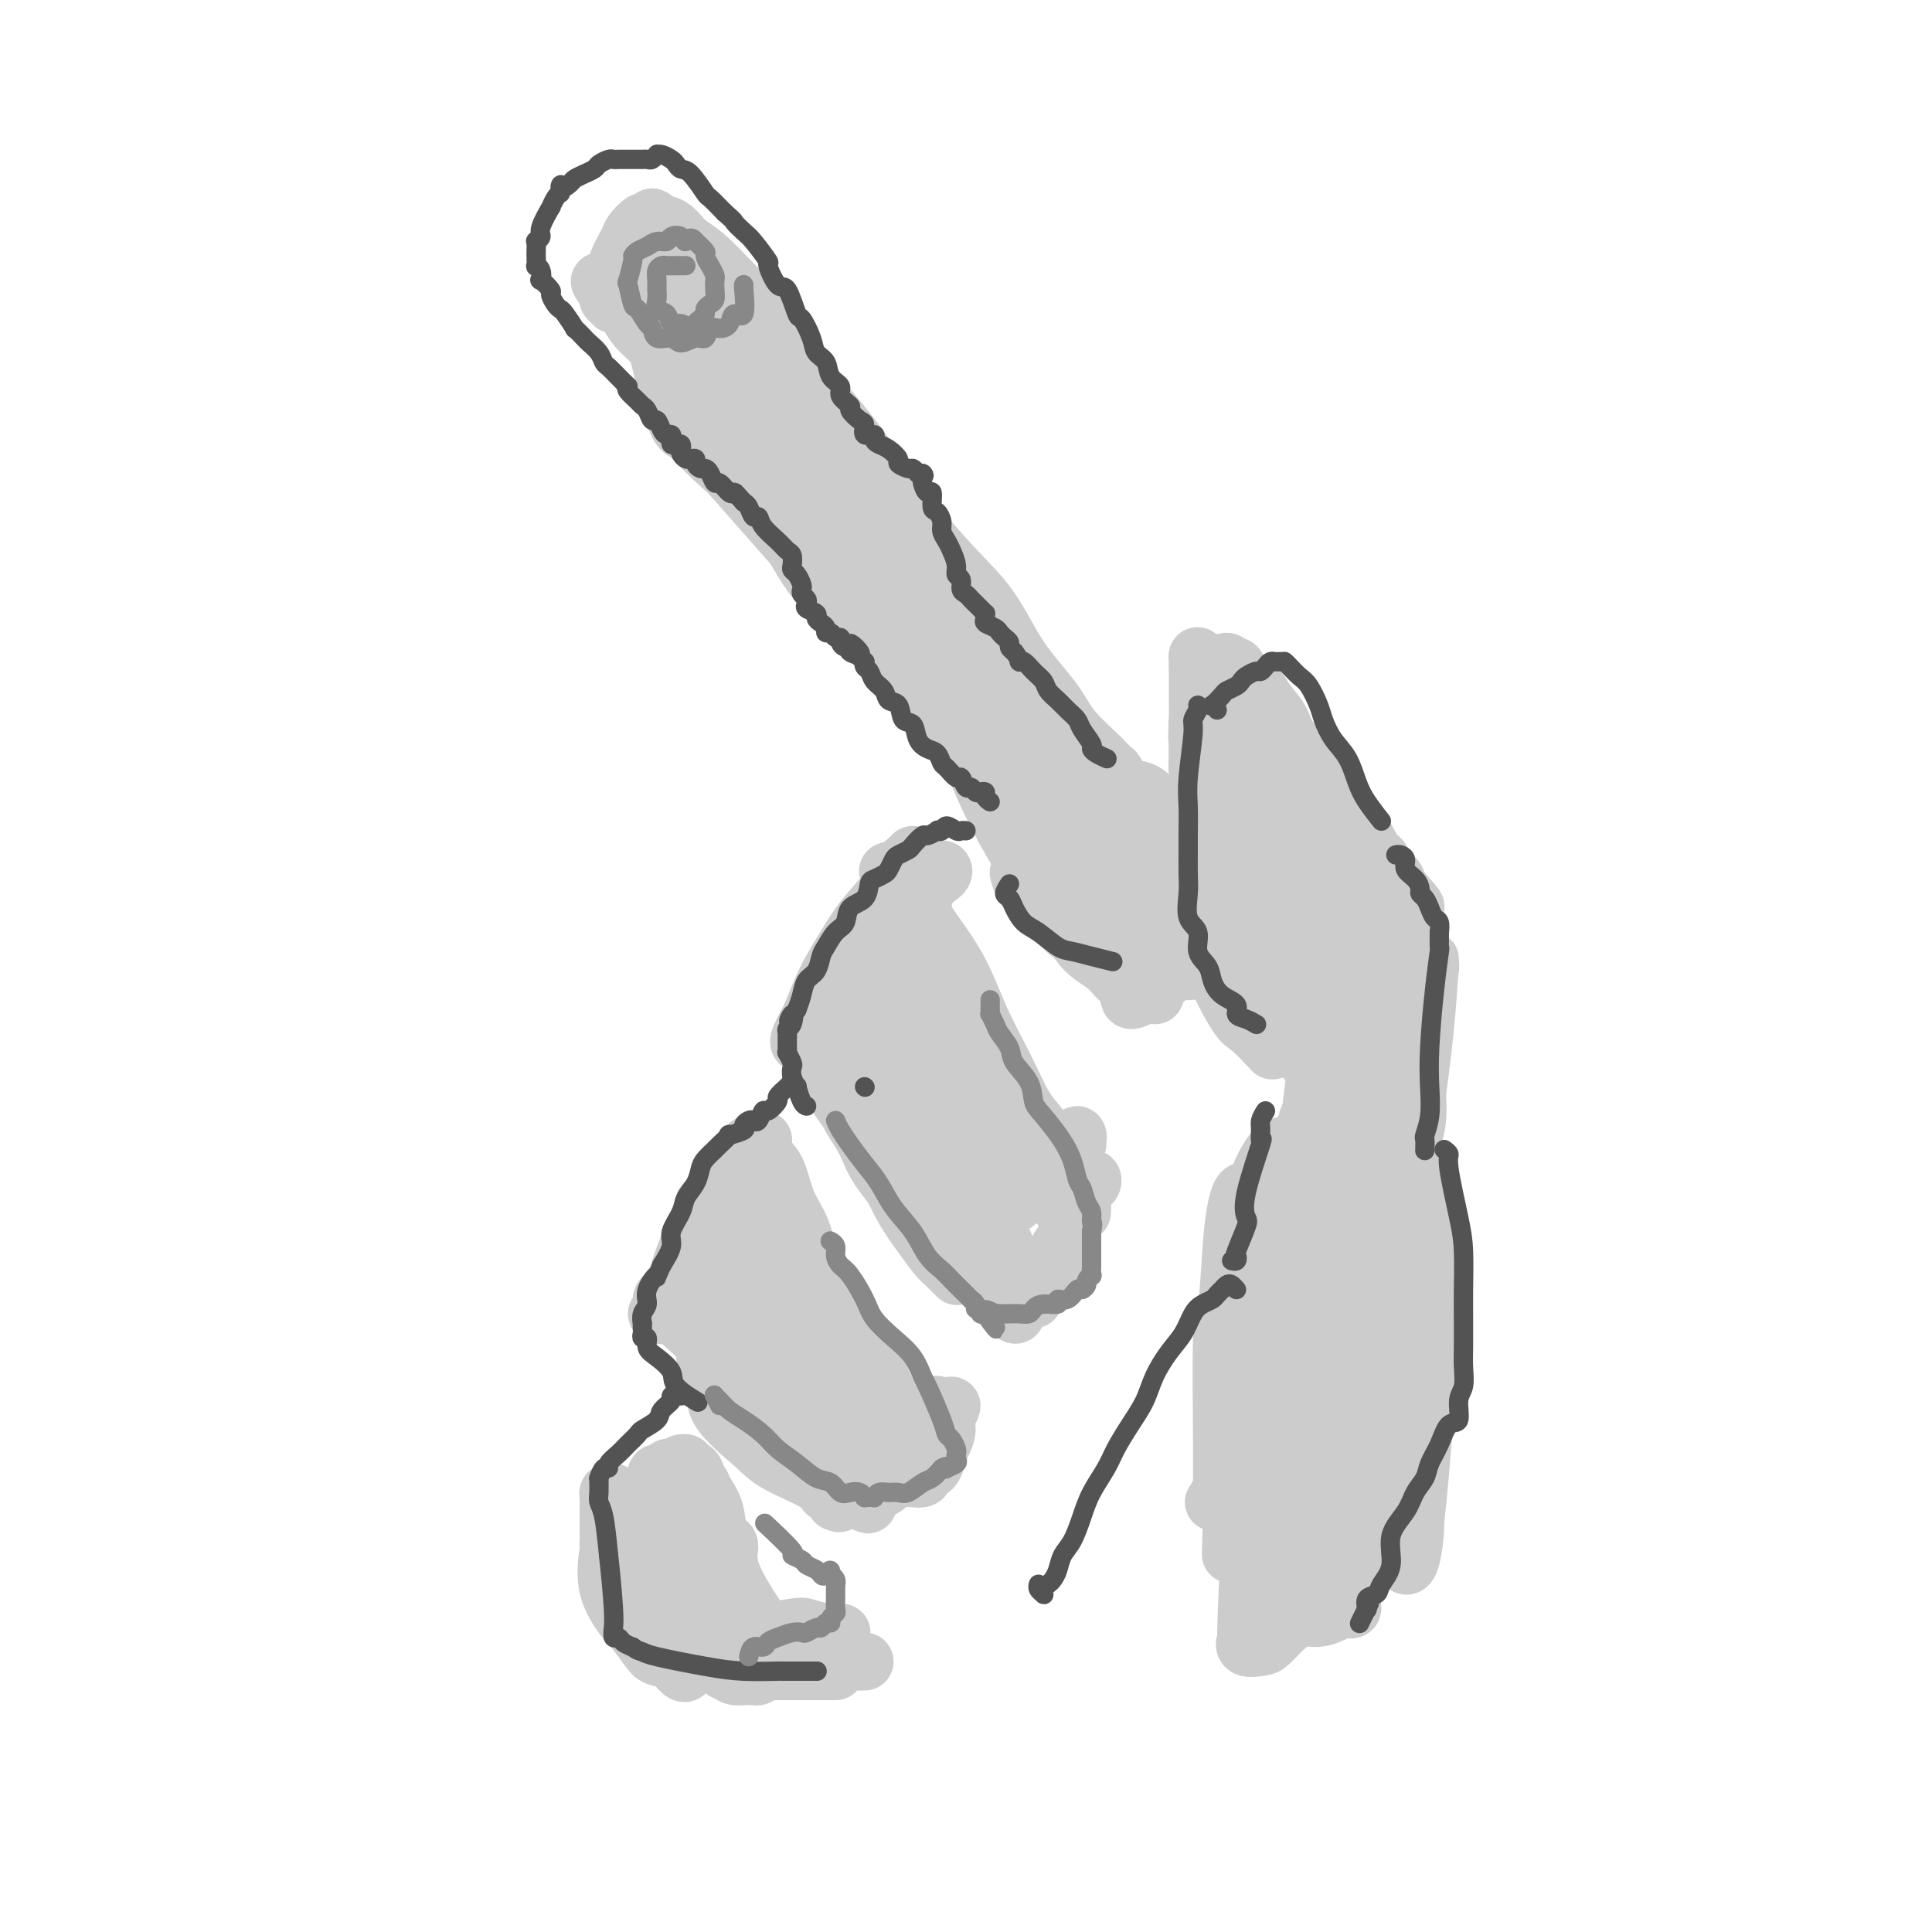 <svg viewBox='0 0 400 400' version='1.1' xmlns='http://www.w3.org/2000/svg' xmlns:xlink='http://www.w3.org/1999/xlink'><g fill='none' stroke='rgb(204,204,204)' stroke-width='12' stroke-linecap='round' stroke-linejoin='round'><path d='M189,177c-0.223,0.279 -0.446,0.557 -1,1c-0.554,0.443 -1.439,1.049 -2,2c-0.561,0.951 -0.797,2.246 -2,4c-1.203,1.754 -3.372,3.967 -5,6c-1.628,2.033 -2.713,3.886 -4,6c-1.287,2.114 -2.774,4.491 -4,7c-1.226,2.509 -2.189,5.152 -3,7c-0.811,1.848 -1.469,2.900 -2,4c-0.531,1.100 -0.935,2.248 0,2c0.935,-0.248 3.209,-1.890 4,-3c0.791,-1.110 0.099,-1.687 1,-3c0.901,-1.313 3.394,-3.364 5,-5c1.606,-1.636 2.324,-2.859 3,-4c0.676,-1.141 1.309,-2.200 2,-3c0.691,-0.800 1.439,-1.340 2,-2c0.561,-0.660 0.934,-1.440 1,-2c0.066,-0.560 -0.174,-0.900 0,-1c0.174,-0.100 0.763,0.040 1,0c0.237,-0.040 0.121,-0.259 0,0c-0.121,0.259 -0.246,0.995 -1,2c-0.754,1.005 -2.135,2.279 -3,4c-0.865,1.721 -1.212,3.889 -2,6c-0.788,2.111 -2.015,4.164 -3,6c-0.985,1.836 -1.727,3.456 -2,5c-0.273,1.544 -0.078,3.013 0,4c0.078,0.987 0.039,1.494 0,2'/><path d='M174,222c-1.360,4.506 0.241,1.270 1,0c0.759,-1.270 0.675,-0.573 1,-1c0.325,-0.427 1.058,-1.977 2,-4c0.942,-2.023 2.092,-4.520 3,-7c0.908,-2.480 1.575,-4.942 3,-8c1.425,-3.058 3.609,-6.712 5,-10c1.391,-3.288 1.989,-6.212 3,-8c1.011,-1.788 2.435,-2.441 3,-3c0.565,-0.559 0.270,-1.024 0,-1c-0.270,0.024 -0.516,0.538 -1,1c-0.484,0.462 -1.207,0.873 -2,2c-0.793,1.127 -1.655,2.970 -3,5c-1.345,2.030 -3.171,4.248 -5,7c-1.829,2.752 -3.659,6.038 -5,9c-1.341,2.962 -2.191,5.599 -3,8c-0.809,2.401 -1.576,4.566 -2,6c-0.424,1.434 -0.505,2.137 0,3c0.505,0.863 1.598,1.886 2,2c0.402,0.114 0.115,-0.682 0,-1c-0.115,-0.318 -0.057,-0.159 0,0'/><path d='M170,219c-0.056,0.189 -0.112,0.378 0,1c0.112,0.622 0.392,1.676 1,3c0.608,1.324 1.545,2.916 3,5c1.455,2.084 3.429,4.659 5,7c1.571,2.341 2.738,4.447 4,7c1.262,2.553 2.618,5.553 4,8c1.382,2.447 2.788,4.341 4,6c1.212,1.659 2.230,3.082 3,4c0.770,0.918 1.294,1.332 2,2c0.706,0.668 1.595,1.589 2,2c0.405,0.411 0.327,0.313 0,0c-0.327,-0.313 -0.901,-0.841 -2,-2c-1.099,-1.159 -2.723,-2.951 -4,-5c-1.277,-2.049 -2.209,-4.356 -4,-7c-1.791,-2.644 -4.442,-5.625 -6,-8c-1.558,-2.375 -2.025,-4.144 -3,-6c-0.975,-1.856 -2.459,-3.800 -3,-5c-0.541,-1.200 -0.139,-1.657 0,-2c0.139,-0.343 0.016,-0.572 0,-1c-0.016,-0.428 0.075,-1.056 0,-1c-0.075,0.056 -0.315,0.796 0,1c0.315,0.204 1.185,-0.126 3,2c1.815,2.126 4.574,6.710 6,9c1.426,2.290 1.520,2.288 4,6c2.480,3.712 7.345,11.139 10,15c2.655,3.861 3.099,4.155 4,5c0.901,0.845 2.257,2.241 3,3c0.743,0.759 0.871,0.879 1,1'/><path d='M207,269c5.288,6.319 3.010,1.617 2,0c-1.010,-1.617 -0.750,-0.149 -1,0c-0.250,0.149 -1.008,-1.021 -2,-2c-0.992,-0.979 -2.216,-1.768 -6,-7c-3.784,-5.232 -10.128,-14.907 -13,-20c-2.872,-5.093 -2.272,-5.604 -3,-8c-0.728,-2.396 -2.785,-6.677 -4,-10c-1.215,-3.323 -1.587,-5.687 -2,-7c-0.413,-1.313 -0.867,-1.573 -1,-2c-0.133,-0.427 0.055,-1.021 0,-1c-0.055,0.021 -0.352,0.655 0,2c0.352,1.345 1.353,3.400 3,6c1.647,2.600 3.939,5.746 6,10c2.061,4.254 3.892,9.616 6,14c2.108,4.384 4.493,7.792 6,11c1.507,3.208 2.134,6.218 3,8c0.866,1.782 1.969,2.338 3,3c1.031,0.662 1.989,1.430 3,2c1.011,0.570 2.075,0.942 2,1c-0.075,0.058 -1.290,-0.197 -2,-1c-0.710,-0.803 -0.917,-2.154 -2,-4c-1.083,-1.846 -3.044,-4.187 -5,-8c-1.956,-3.813 -3.908,-9.100 -6,-14c-2.092,-4.900 -4.322,-9.414 -6,-13c-1.678,-3.586 -2.802,-6.243 -4,-11c-1.198,-4.757 -2.470,-11.615 -3,-15c-0.530,-3.385 -0.317,-3.299 0,-3c0.317,0.299 0.739,0.811 1,1c0.261,0.189 0.360,0.054 1,2c0.640,1.946 1.820,5.973 3,10'/><path d='M186,213c2.343,4.784 5.702,10.243 8,15c2.298,4.757 3.537,8.810 5,13c1.463,4.190 3.150,8.517 5,12c1.850,3.483 3.862,6.124 5,8c1.138,1.876 1.401,2.988 2,4c0.599,1.012 1.536,1.923 2,2c0.464,0.077 0.457,-0.680 0,-1c-0.457,-0.320 -1.363,-0.203 -2,-1c-0.637,-0.797 -1.004,-2.510 -2,-5c-0.996,-2.490 -2.621,-5.758 -5,-11c-2.379,-5.242 -5.512,-12.457 -8,-19c-2.488,-6.543 -4.331,-12.413 -6,-18c-1.669,-5.587 -3.162,-10.891 -4,-14c-0.838,-3.109 -1.019,-4.022 -1,-5c0.019,-0.978 0.237,-2.019 0,-2c-0.237,0.019 -0.930,1.100 -1,2c-0.070,0.900 0.482,1.618 2,4c1.518,2.382 4.000,6.426 5,9c1.000,2.574 0.517,3.678 2,8c1.483,4.322 4.932,11.861 7,17c2.068,5.139 2.757,7.877 3,9c0.243,1.123 0.042,0.629 1,2c0.958,1.371 3.076,4.607 4,6c0.924,1.393 0.653,0.944 1,1c0.347,0.056 1.311,0.616 1,0c-0.311,-0.616 -1.898,-2.408 -3,-4c-1.102,-1.592 -1.718,-2.983 -3,-6c-1.282,-3.017 -3.230,-7.658 -5,-12c-1.770,-4.342 -3.363,-8.383 -5,-13c-1.637,-4.617 -3.319,-9.808 -5,-15'/><path d='M189,199c-3.787,-9.938 -3.754,-10.284 -4,-12c-0.246,-1.716 -0.770,-4.801 -1,-6c-0.230,-1.199 -0.167,-0.510 0,0c0.167,0.510 0.437,0.841 1,2c0.563,1.159 1.417,3.144 3,6c1.583,2.856 3.894,6.581 6,11c2.106,4.419 4.007,9.531 6,14c1.993,4.469 4.079,8.296 6,12c1.921,3.704 3.678,7.285 5,10c1.322,2.715 2.208,4.563 3,6c0.792,1.437 1.489,2.462 2,3c0.511,0.538 0.837,0.589 1,1c0.163,0.411 0.163,1.183 0,1c-0.163,-0.183 -0.489,-1.321 -1,-2c-0.511,-0.679 -1.207,-0.899 -2,-2c-0.793,-1.101 -1.683,-3.085 -3,-6c-1.317,-2.915 -3.060,-6.762 -5,-11c-1.940,-4.238 -4.075,-8.866 -6,-13c-1.925,-4.134 -3.640,-7.774 -5,-11c-1.360,-3.226 -2.366,-6.037 -3,-8c-0.634,-1.963 -0.897,-3.079 -1,-4c-0.103,-0.921 -0.045,-1.647 0,-2c0.045,-0.353 0.076,-0.334 0,0c-0.076,0.334 -0.261,0.984 1,3c1.261,2.016 3.966,5.397 6,9c2.034,3.603 3.396,7.427 5,11c1.604,3.573 3.451,6.896 5,10c1.549,3.104 2.802,5.990 4,8c1.198,2.010 2.342,3.146 3,4c0.658,0.854 0.829,1.427 1,2'/><path d='M216,235c4.321,7.131 2.625,2.458 2,1c-0.625,-1.458 -0.179,0.298 0,1c0.179,0.702 0.089,0.351 0,0'/><path d='M158,236c-0.808,0.509 -1.616,1.019 -2,1c-0.384,-0.019 -0.344,-0.565 -1,0c-0.656,0.565 -2.010,2.242 -3,4c-0.990,1.758 -1.618,3.596 -3,6c-1.382,2.404 -3.518,5.373 -5,8c-1.482,2.627 -2.311,4.910 -3,7c-0.689,2.090 -1.238,3.985 -2,5c-0.762,1.015 -1.736,1.148 -2,2c-0.264,0.852 0.181,2.423 0,3c-0.181,0.577 -0.987,0.162 -1,0c-0.013,-0.162 0.766,-0.070 1,0c0.234,0.070 -0.078,0.118 0,0c0.078,-0.118 0.546,-0.403 1,-1c0.454,-0.597 0.895,-1.505 1,-2c0.105,-0.495 -0.126,-0.577 0,-1c0.126,-0.423 0.608,-1.188 1,-2c0.392,-0.812 0.693,-1.672 1,-2c0.307,-0.328 0.621,-0.123 1,0c0.379,0.123 0.824,0.164 1,0c0.176,-0.164 0.084,-0.533 1,1c0.916,1.533 2.840,4.969 4,7c1.160,2.031 1.557,2.656 3,5c1.443,2.344 3.934,6.407 6,10c2.066,3.593 3.707,6.718 5,9c1.293,2.282 2.238,3.723 3,5c0.762,1.277 1.342,2.392 2,3c0.658,0.608 1.393,0.709 2,1c0.607,0.291 1.087,0.771 1,1c-0.087,0.229 -0.739,0.208 -1,0c-0.261,-0.208 -0.130,-0.604 0,-1'/><path d='M169,305c3.495,5.407 -1.267,-1.574 -4,-6c-2.733,-4.426 -3.436,-6.296 -5,-10c-1.564,-3.704 -3.988,-9.241 -6,-14c-2.012,-4.759 -3.613,-8.739 -5,-12c-1.387,-3.261 -2.560,-5.804 -3,-8c-0.440,-2.196 -0.146,-4.045 0,-5c0.146,-0.955 0.146,-1.016 0,-1c-0.146,0.016 -0.437,0.108 0,1c0.437,0.892 1.604,2.583 3,5c1.396,2.417 3.022,5.561 5,9c1.978,3.439 4.307,7.173 6,11c1.693,3.827 2.748,7.747 4,11c1.252,3.253 2.699,5.837 4,8c1.301,2.163 2.457,3.903 3,5c0.543,1.097 0.475,1.550 1,2c0.525,0.450 1.643,0.897 2,1c0.357,0.103 -0.047,-0.138 0,0c0.047,0.138 0.547,0.654 0,0c-0.547,-0.654 -2.140,-2.477 -3,-4c-0.860,-1.523 -0.988,-2.747 -4,-9c-3.012,-6.253 -8.907,-17.535 -12,-24c-3.093,-6.465 -3.385,-8.111 -4,-10c-0.615,-1.889 -1.552,-4.019 -2,-6c-0.448,-1.981 -0.407,-3.812 0,-4c0.407,-0.188 1.179,1.269 2,3c0.821,1.731 1.692,3.737 3,6c1.308,2.263 3.051,4.782 5,8c1.949,3.218 4.102,7.136 6,11c1.898,3.864 3.542,7.676 5,11c1.458,3.324 2.729,6.162 4,9'/><path d='M174,293c4.428,8.375 2.998,5.311 3,5c0.002,-0.311 1.435,2.129 2,3c0.565,0.871 0.260,0.171 0,0c-0.260,-0.171 -0.476,0.188 -1,0c-0.524,-0.188 -1.357,-0.921 -2,-2c-0.643,-1.079 -1.096,-2.503 -2,-5c-0.904,-2.497 -2.257,-6.066 -4,-10c-1.743,-3.934 -3.875,-8.234 -6,-13c-2.125,-4.766 -4.245,-9.997 -6,-14c-1.755,-4.003 -3.147,-6.776 -4,-9c-0.853,-2.224 -1.167,-3.899 -1,-5c0.167,-1.101 0.814,-1.628 1,-2c0.186,-0.372 -0.090,-0.590 0,0c0.090,0.590 0.544,1.989 2,4c1.456,2.011 3.912,4.634 5,6c1.088,1.366 0.808,1.475 2,4c1.192,2.525 3.854,7.465 7,12c3.146,4.535 6.775,8.665 9,12c2.225,3.335 3.048,5.875 5,10c1.952,4.125 5.035,9.836 6,12c0.965,2.164 -0.187,0.780 -1,0c-0.813,-0.780 -1.287,-0.958 -2,-2c-0.713,-1.042 -1.667,-2.950 -3,-5c-1.333,-2.050 -3.047,-4.242 -5,-7c-1.953,-2.758 -4.145,-6.082 -6,-10c-1.855,-3.918 -3.374,-8.432 -5,-12c-1.626,-3.568 -3.361,-6.191 -5,-9c-1.639,-2.809 -3.183,-5.802 -4,-8c-0.817,-2.198 -0.909,-3.599 -1,-5'/><path d='M158,243c-2.323,-5.671 -0.630,-2.848 0,-2c0.630,0.848 0.198,-0.280 0,-1c-0.198,-0.720 -0.163,-1.031 0,-1c0.163,0.031 0.452,0.406 1,1c0.548,0.594 1.355,1.408 2,3c0.645,1.592 1.128,3.963 2,6c0.872,2.037 2.131,3.739 3,6c0.869,2.261 1.346,5.079 2,7c0.654,1.921 1.485,2.945 2,4c0.515,1.055 0.713,2.143 1,3c0.287,0.857 0.662,1.485 1,2c0.338,0.515 0.638,0.919 1,1c0.362,0.081 0.787,-0.160 1,0c0.213,0.160 0.215,0.723 0,1c-0.215,0.277 -0.647,0.269 -1,0c-0.353,-0.269 -0.628,-0.797 -1,-1c-0.372,-0.203 -0.842,-0.079 -2,0c-1.158,0.079 -3.003,0.112 -5,0c-1.997,-0.112 -4.145,-0.370 -6,-1c-1.855,-0.630 -3.418,-1.632 -5,-2c-1.582,-0.368 -3.184,-0.101 -5,0c-1.816,0.101 -3.846,0.035 -5,0c-1.154,-0.035 -1.433,-0.040 -2,0c-0.567,0.040 -1.422,0.126 -2,0c-0.578,-0.126 -0.879,-0.465 -1,0c-0.121,0.465 -0.060,1.732 0,3'/><path d='M139,272c-0.719,-0.038 -2.018,-1.632 0,0c2.018,1.632 7.352,6.492 11,10c3.648,3.508 5.608,5.666 7,7c1.392,1.334 2.214,1.844 4,4c1.786,2.156 4.535,5.957 6,8c1.465,2.043 1.647,2.328 2,3c0.353,0.672 0.879,1.731 1,2c0.121,0.269 -0.163,-0.252 0,0c0.163,0.252 0.771,1.277 1,2c0.229,0.723 0.077,1.143 0,1c-0.077,-0.143 -0.081,-0.848 -2,-2c-1.919,-1.152 -5.753,-2.752 -8,-4c-2.247,-1.248 -2.907,-2.145 -5,-4c-2.093,-1.855 -5.619,-4.668 -7,-7c-1.381,-2.332 -0.616,-4.183 -1,-6c-0.384,-1.817 -1.918,-3.600 -2,-5c-0.082,-1.400 1.287,-2.417 2,-3c0.713,-0.583 0.771,-0.733 1,0c0.229,0.733 0.630,2.349 2,4c1.370,1.651 3.708,3.337 6,5c2.292,1.663 4.537,3.302 6,5c1.463,1.698 2.145,3.454 3,5c0.855,1.546 1.883,2.884 3,4c1.117,1.116 2.323,2.012 3,3c0.677,0.988 0.825,2.069 1,3c0.175,0.931 0.377,1.714 1,2c0.623,0.286 1.668,0.077 2,0c0.332,-0.077 -0.048,-0.022 0,0c0.048,0.022 0.524,0.011 1,0'/><path d='M177,309c4.733,4.822 2.067,1.378 1,0c-1.067,-1.378 -0.533,-0.689 0,0'/><path d='M173,311c0.525,-0.065 1.051,-0.129 1,0c-0.051,0.129 -0.677,0.452 0,0c0.677,-0.452 2.657,-1.680 4,-2c1.343,-0.320 2.048,0.268 3,0c0.952,-0.268 2.151,-1.392 3,-2c0.849,-0.608 1.349,-0.700 2,-1c0.651,-0.300 1.453,-0.809 2,-1c0.547,-0.191 0.838,-0.065 1,0c0.162,0.065 0.193,0.069 0,0c-0.193,-0.069 -0.611,-0.212 -1,0c-0.389,0.212 -0.749,0.778 -1,1c-0.251,0.222 -0.393,0.098 -1,0c-0.607,-0.098 -1.678,-0.171 -2,0c-0.322,0.171 0.106,0.584 0,1c-0.106,0.416 -0.744,0.833 -1,1c-0.256,0.167 -0.128,0.083 0,0'/><path d='M127,309c-0.423,-0.060 -0.845,-0.120 -1,0c-0.155,0.120 -0.041,0.418 0,1c0.041,0.582 0.011,1.446 0,2c-0.011,0.554 -0.003,0.796 0,1c0.003,0.204 0.001,0.370 0,1c-0.001,0.630 -0.000,1.723 0,2c0.000,0.277 -0.000,-0.261 0,0c0.000,0.261 0.001,1.321 0,2c-0.001,0.679 -0.004,0.975 0,1c0.004,0.025 0.016,-0.223 0,0c-0.016,0.223 -0.060,0.918 0,1c0.060,0.082 0.222,-0.448 0,1c-0.222,1.448 -0.829,4.875 0,8c0.829,3.125 3.093,5.950 4,7c0.907,1.050 0.456,0.327 1,1c0.544,0.673 2.084,2.743 3,4c0.916,1.257 1.209,1.702 2,2c0.791,0.298 2.079,0.450 3,1c0.921,0.550 1.476,1.498 2,2c0.524,0.502 1.017,0.557 1,0c-0.017,-0.557 -0.543,-1.727 -1,-2c-0.457,-0.273 -0.845,0.351 -2,-1c-1.155,-1.351 -3.078,-4.675 -5,-8'/><path d='M134,335c-1.778,-3.420 -2.721,-6.472 -3,-9c-0.279,-2.528 0.108,-4.534 0,-6c-0.108,-1.466 -0.709,-2.393 -1,-3c-0.291,-0.607 -0.271,-0.894 0,-1c0.271,-0.106 0.792,-0.030 1,0c0.208,0.030 0.104,0.015 0,0'/><path d='M138,328c0.215,1.088 0.430,2.176 1,3c0.570,0.824 1.496,1.383 2,2c0.504,0.617 0.587,1.292 1,2c0.413,0.708 1.156,1.449 2,2c0.844,0.551 1.789,0.913 2,1c0.211,0.087 -0.313,-0.102 0,0c0.313,0.102 1.462,0.496 2,1c0.538,0.504 0.464,1.118 0,1c-0.464,-0.118 -1.319,-0.967 -2,-2c-0.681,-1.033 -1.188,-2.249 -2,-5c-0.812,-2.751 -1.930,-7.038 -3,-10c-1.070,-2.962 -2.091,-4.598 -3,-7c-0.909,-2.402 -1.706,-5.570 -2,-7c-0.294,-1.430 -0.084,-1.123 0,-1c0.084,0.123 0.042,0.061 0,0'/><path d='M139,311c0.260,0.935 0.519,1.871 1,3c0.481,1.129 1.182,2.452 2,4c0.818,1.548 1.753,3.322 3,5c1.247,1.678 2.806,3.262 4,5c1.194,1.738 2.023,3.632 3,5c0.977,1.368 2.104,2.209 3,3c0.896,0.791 1.562,1.530 2,2c0.438,0.470 0.647,0.671 1,1c0.353,0.329 0.850,0.788 1,1c0.150,0.212 -0.048,0.178 0,0c0.048,-0.178 0.343,-0.501 0,-1c-0.343,-0.499 -1.323,-1.173 -3,-3c-1.677,-1.827 -4.051,-4.808 -5,-6c-0.949,-1.192 -0.475,-0.596 0,0'/><path d='M136,305c-0.159,0.188 -0.318,0.376 0,1c0.318,0.624 1.112,1.685 2,3c0.888,1.315 1.868,2.882 3,5c1.132,2.118 2.415,4.785 4,7c1.585,2.215 3.471,3.979 5,6c1.529,2.021 2.700,4.300 4,6c1.300,1.700 2.730,2.819 4,4c1.270,1.181 2.380,2.422 3,3c0.620,0.578 0.750,0.493 1,1c0.250,0.507 0.618,1.605 1,2c0.382,0.395 0.776,0.088 1,0c0.224,-0.088 0.276,0.043 0,0c-0.276,-0.043 -0.880,-0.260 -1,0c-0.120,0.260 0.243,0.997 -2,-2c-2.243,-2.997 -7.091,-9.727 -9,-14c-1.909,-4.273 -0.878,-6.090 -1,-7c-0.122,-0.910 -1.396,-0.912 -2,-2c-0.604,-1.088 -0.539,-3.261 -1,-5c-0.461,-1.739 -1.447,-3.044 -2,-4c-0.553,-0.956 -0.674,-1.561 -1,-2c-0.326,-0.439 -0.857,-0.710 -1,-1c-0.143,-0.290 0.101,-0.599 0,-1c-0.101,-0.401 -0.547,-0.893 -1,-1c-0.453,-0.107 -0.911,0.170 -1,0c-0.089,-0.170 0.193,-0.788 0,-1c-0.193,-0.212 -0.860,-0.019 -1,0c-0.140,0.019 0.246,-0.138 0,0c-0.246,0.138 -1.123,0.569 -2,1'/><path d='M139,304c-1.201,-0.584 -0.703,0.457 -1,1c-0.297,0.543 -1.389,0.588 -2,1c-0.611,0.412 -0.740,1.191 -1,2c-0.260,0.809 -0.651,1.647 -1,3c-0.349,1.353 -0.655,3.221 -1,5c-0.345,1.779 -0.730,3.469 -1,5c-0.270,1.531 -0.426,2.903 0,5c0.426,2.097 1.434,4.918 2,6c0.566,1.082 0.691,0.424 1,1c0.309,0.576 0.802,2.385 1,3c0.198,0.615 0.099,0.037 0,0c-0.099,-0.037 -0.200,0.467 0,1c0.200,0.533 0.700,1.094 1,1c0.300,-0.094 0.398,-0.845 2,0c1.602,0.845 4.706,3.284 7,5c2.294,1.716 3.776,2.708 5,3c1.224,0.292 2.191,-0.118 3,0c0.809,0.118 1.462,0.763 2,1c0.538,0.237 0.961,0.064 1,0c0.039,-0.064 -0.307,-0.021 -1,0c-0.693,0.021 -1.733,0.019 -2,0c-0.267,-0.019 0.238,-0.057 0,0c-0.238,0.057 -1.218,0.208 -2,0c-0.782,-0.208 -1.366,-0.774 -1,-1c0.366,-0.226 1.683,-0.113 3,0'/><path d='M154,346c1.286,0.000 3.001,0.000 5,0c1.999,-0.000 4.283,-0.000 6,0c1.717,0.000 2.866,0.000 4,0c1.134,-0.000 2.252,-0.000 3,0c0.748,0.000 1.127,0.000 1,0c-0.127,-0.000 -0.758,-0.000 -2,0c-1.242,0.000 -3.094,0.000 -5,0c-1.906,-0.000 -3.866,-0.000 -6,0c-2.134,0.000 -4.442,0.000 -6,0c-1.558,-0.000 -2.366,-0.000 -3,0c-0.634,0.000 -1.092,0.001 -1,0c0.092,-0.001 0.736,-0.004 1,0c0.264,0.004 0.149,0.016 0,0c-0.149,-0.016 -0.331,-0.061 0,0c0.331,0.061 1.175,0.226 3,0c1.825,-0.226 4.631,-0.845 7,-1c2.369,-0.155 4.299,0.155 6,0c1.701,-0.155 3.171,-0.774 5,-1c1.829,-0.226 4.015,-0.061 5,0c0.985,0.061 0.769,0.016 1,0c0.231,-0.016 0.908,-0.004 1,0c0.092,0.004 -0.402,0.001 -1,0c-0.598,-0.001 -1.299,-0.001 -2,0'/><path d='M176,344c2.893,-0.548 -2.374,-0.916 -7,-1c-4.626,-0.084 -8.612,0.118 -12,0c-3.388,-0.118 -6.179,-0.556 -8,-1c-1.821,-0.444 -2.673,-0.893 -3,-1c-0.327,-0.107 -0.129,0.128 0,0c0.129,-0.128 0.190,-0.619 0,-1c-0.190,-0.381 -0.632,-0.652 0,-1c0.632,-0.348 2.336,-0.772 3,-1c0.664,-0.228 0.288,-0.261 2,0c1.712,0.261 5.514,0.816 8,1c2.486,0.184 3.657,-0.003 5,0c1.343,0.003 2.858,0.197 4,0c1.142,-0.197 1.911,-0.785 3,-1c1.089,-0.215 2.498,-0.058 3,0c0.502,0.058 0.096,0.016 0,0c-0.096,-0.016 0.118,-0.008 0,0c-0.118,0.008 -0.566,0.015 -1,0c-0.434,-0.015 -0.852,-0.051 -1,0c-0.148,0.051 -0.026,0.191 -1,0c-0.974,-0.191 -3.046,-0.713 -4,-1c-0.954,-0.287 -0.792,-0.339 -3,0c-2.208,0.339 -6.788,1.070 -8,1c-1.212,-0.070 0.943,-0.942 2,-1c1.057,-0.058 1.016,0.698 1,1c-0.016,0.302 -0.008,0.151 0,0'/><path d='M259,248c0.129,0.297 0.259,0.593 0,1c-0.259,0.407 -0.906,0.923 -1,2c-0.094,1.077 0.365,2.714 0,6c-0.365,3.286 -1.556,8.222 -2,12c-0.444,3.778 -0.143,6.400 0,10c0.143,3.600 0.127,8.180 0,12c-0.127,3.820 -0.364,6.880 -1,10c-0.636,3.120 -1.670,6.300 -2,8c-0.330,1.700 0.045,1.920 0,2c-0.045,0.080 -0.510,0.018 -1,0c-0.490,-0.018 -1.007,0.007 -1,0c0.007,-0.007 0.537,-0.046 1,0c0.463,0.046 0.859,0.177 1,0c0.141,-0.177 0.027,-0.664 0,-2c-0.027,-1.336 0.034,-3.523 0,-10c-0.034,-6.477 -0.164,-17.245 0,-22c0.164,-4.755 0.622,-3.497 1,-6c0.378,-2.503 0.676,-8.767 1,-13c0.324,-4.233 0.672,-6.435 1,-8c0.328,-1.565 0.634,-2.495 1,-3c0.366,-0.505 0.791,-0.587 1,0c0.209,0.587 0.200,1.843 0,3c-0.200,1.157 -0.593,2.215 -1,5c-0.407,2.785 -0.827,7.296 -1,12c-0.173,4.704 -0.098,9.601 0,16c0.098,6.399 0.219,14.300 0,19c-0.219,4.700 -0.777,6.200 -1,8c-0.223,1.800 -0.112,3.900 0,6'/><path d='M255,316c-0.311,10.897 -0.090,3.641 0,1c0.090,-2.641 0.049,-0.667 0,0c-0.049,0.667 -0.105,0.028 0,-1c0.105,-1.028 0.370,-2.446 1,-3c0.630,-0.554 1.624,-0.243 2,-4c0.376,-3.757 0.135,-11.581 0,-18c-0.135,-6.419 -0.163,-11.432 0,-18c0.163,-6.568 0.517,-14.690 1,-20c0.483,-5.310 1.096,-7.808 2,-10c0.904,-2.192 2.099,-4.077 3,-5c0.901,-0.923 1.509,-0.882 2,0c0.491,0.882 0.865,2.606 1,6c0.135,3.394 0.032,8.457 0,14c-0.032,5.543 0.006,11.566 0,19c-0.006,7.434 -0.056,16.278 0,23c0.056,6.722 0.216,11.321 0,16c-0.216,4.679 -0.810,9.438 -1,12c-0.190,2.562 0.024,2.926 0,3c-0.024,0.074 -0.285,-0.142 0,-1c0.285,-0.858 1.116,-2.357 1,-4c-0.116,-1.643 -1.179,-3.431 0,-5c1.179,-1.569 4.598,-2.920 6,-7c1.402,-4.080 0.786,-10.889 1,-18c0.214,-7.111 1.259,-14.524 2,-22c0.741,-7.476 1.179,-15.013 2,-23c0.821,-7.987 2.024,-16.422 3,-19c0.976,-2.578 1.726,0.701 2,3c0.274,2.299 0.074,3.619 0,6c-0.074,2.381 -0.021,5.823 0,11c0.021,5.177 0.011,12.088 0,19'/><path d='M283,271c0.277,11.670 -0.031,21.346 0,26c0.031,4.654 0.401,4.285 0,9c-0.401,4.715 -1.573,14.513 -2,19c-0.427,4.487 -0.109,3.663 0,3c0.109,-0.663 0.008,-1.165 0,-2c-0.008,-0.835 0.077,-2.002 0,-3c-0.077,-0.998 -0.316,-1.828 0,-2c0.316,-0.172 1.186,0.313 2,-5c0.814,-5.313 1.573,-16.425 2,-22c0.427,-5.575 0.524,-5.615 1,-9c0.476,-3.385 1.333,-10.117 2,-16c0.667,-5.883 1.145,-10.918 2,-15c0.855,-4.082 2.086,-7.212 3,-9c0.914,-1.788 1.510,-2.233 2,-2c0.490,0.233 0.875,1.146 1,3c0.125,1.854 -0.008,4.651 0,9c0.008,4.349 0.157,10.250 0,17c-0.157,6.750 -0.620,14.350 -1,20c-0.380,5.650 -0.676,9.351 -1,13c-0.324,3.649 -0.675,7.245 -1,10c-0.325,2.755 -0.625,4.670 -1,6c-0.375,1.330 -0.825,2.074 -1,2c-0.175,-0.074 -0.075,-0.966 0,-2c0.075,-1.034 0.125,-2.208 0,-2c-0.125,0.208 -0.426,1.799 0,-3c0.426,-4.799 1.578,-15.988 2,-23c0.422,-7.012 0.113,-9.849 0,-14c-0.113,-4.151 -0.030,-9.618 0,-14c0.030,-4.382 0.009,-7.681 0,-10c-0.009,-2.319 -0.004,-3.660 0,-5'/><path d='M293,250c0.382,-11.075 0.835,-3.263 1,0c0.165,3.263 0.040,1.975 0,3c-0.040,1.025 0.004,4.361 0,9c-0.004,4.639 -0.056,10.581 0,16c0.056,5.419 0.221,10.315 0,15c-0.221,4.685 -0.829,9.161 -1,13c-0.171,3.839 0.096,7.043 0,10c-0.096,2.957 -0.554,5.666 -1,7c-0.446,1.334 -0.880,1.292 -1,1c-0.120,-0.292 0.075,-0.833 0,-1c-0.075,-0.167 -0.421,0.041 -1,0c-0.579,-0.041 -1.392,-0.329 -2,-1c-0.608,-0.671 -1.010,-1.725 -2,-3c-0.990,-1.275 -2.566,-2.773 -3,-6c-0.434,-3.227 0.275,-8.185 0,-12c-0.275,-3.815 -1.536,-6.489 -2,-8c-0.464,-1.511 -0.133,-1.860 0,-2c0.133,-0.140 0.066,-0.070 0,0'/><path d='M267,295c-0.645,0.149 -1.290,0.297 -2,1c-0.710,0.703 -1.487,1.960 -2,3c-0.513,1.040 -0.764,1.864 -1,4c-0.236,2.136 -0.458,5.585 -1,8c-0.542,2.415 -1.403,3.796 -2,9c-0.597,5.204 -0.929,14.230 -1,18c-0.071,3.770 0.120,2.282 0,2c-0.120,-0.282 -0.550,0.641 0,1c0.550,0.359 2.082,0.153 3,0c0.918,-0.153 1.224,-0.254 2,-1c0.776,-0.746 2.023,-2.139 3,-3c0.977,-0.861 1.686,-1.190 2,-4c0.314,-2.810 0.234,-8.100 0,-13c-0.234,-4.900 -0.622,-9.411 -1,-13c-0.378,-3.589 -0.747,-6.258 -1,-8c-0.253,-1.742 -0.392,-2.558 -1,-3c-0.608,-0.442 -1.686,-0.509 -2,0c-0.314,0.509 0.135,1.596 0,2c-0.135,0.404 -0.854,0.126 -2,1c-1.146,0.874 -2.718,2.900 -3,5c-0.282,2.100 0.727,4.274 1,7c0.273,2.726 -0.188,6.003 0,9c0.188,2.997 1.026,5.714 2,8c0.974,2.286 2.082,4.139 3,5c0.918,0.861 1.644,0.728 3,1c1.356,0.272 3.343,0.949 5,1c1.657,0.051 2.985,-0.525 4,-1c1.015,-0.475 1.719,-0.850 2,-1c0.281,-0.150 0.141,-0.075 0,0'/><path d='M278,333c1.853,-0.188 0.984,-0.158 1,0c0.016,0.158 0.917,0.445 1,0c0.083,-0.445 -0.652,-1.623 -1,-2c-0.348,-0.377 -0.309,0.046 -1,-1c-0.691,-1.046 -2.112,-3.560 -3,-6c-0.888,-2.440 -1.243,-4.807 -2,-7c-0.757,-2.193 -1.916,-4.213 -3,-7c-1.084,-2.787 -2.095,-6.343 -3,-9c-0.905,-2.657 -1.706,-4.417 -2,-7c-0.294,-2.583 -0.083,-5.990 0,-8c0.083,-2.010 0.037,-2.624 0,-5c-0.037,-2.376 -0.067,-6.515 0,-9c0.067,-2.485 0.229,-3.314 0,-4c-0.229,-0.686 -0.849,-1.227 -1,-2c-0.151,-0.773 0.166,-1.779 0,-2c-0.166,-0.221 -0.814,0.344 -1,0c-0.186,-0.344 0.091,-1.595 0,-2c-0.091,-0.405 -0.550,0.036 -1,0c-0.450,-0.036 -0.890,-0.548 -1,-1c-0.110,-0.452 0.112,-0.843 0,-1c-0.112,-0.157 -0.556,-0.078 -1,0'/><path d='M260,260c-0.939,-1.133 -0.788,0.033 -1,0c-0.212,-0.033 -0.789,-1.265 -1,-2c-0.211,-0.735 -0.056,-0.974 0,-1c0.056,-0.026 0.013,0.159 0,0c-0.013,-0.159 0.003,-0.664 0,-1c-0.003,-0.336 -0.024,-0.502 0,-1c0.024,-0.498 0.095,-1.326 0,-2c-0.095,-0.674 -0.356,-1.194 0,-2c0.356,-0.806 1.329,-1.897 2,-3c0.671,-1.103 1.040,-2.219 3,-5c1.960,-2.781 5.510,-7.227 7,-9c1.490,-1.773 0.921,-0.873 1,-1c0.079,-0.127 0.807,-1.283 1,-2c0.193,-0.717 -0.150,-0.997 0,-1c0.150,-0.003 0.792,0.269 1,0c0.208,-0.269 -0.018,-1.079 0,-1c0.018,0.079 0.281,1.046 0,1c-0.281,-0.046 -1.107,-1.105 -2,1c-0.893,2.105 -1.854,7.374 -2,11c-0.146,3.626 0.521,5.610 1,7c0.479,1.390 0.770,2.188 1,3c0.230,0.812 0.401,1.638 1,2c0.599,0.362 1.627,0.258 2,0c0.373,-0.258 0.092,-0.671 0,-1c-0.092,-0.329 0.006,-0.573 0,-1c-0.006,-0.427 -0.117,-1.038 0,-1c0.117,0.038 0.462,0.725 1,-2c0.538,-2.725 1.269,-8.863 2,-15'/><path d='M277,234c0.599,-5.614 0.597,-9.649 1,-13c0.403,-3.351 1.213,-6.016 2,-8c0.787,-1.984 1.552,-3.285 2,-4c0.448,-0.715 0.580,-0.843 1,-1c0.420,-0.157 1.129,-0.342 2,0c0.871,0.342 1.905,1.210 2,3c0.095,1.790 -0.749,4.501 -1,7c-0.251,2.499 0.090,4.786 0,8c-0.090,3.214 -0.612,7.354 -1,11c-0.388,3.646 -0.641,6.798 -1,10c-0.359,3.202 -0.824,6.455 -1,8c-0.176,1.545 -0.065,1.383 0,1c0.065,-0.383 0.082,-0.985 0,-1c-0.082,-0.015 -0.265,0.559 0,0c0.265,-0.559 0.978,-2.252 2,-4c1.022,-1.748 2.354,-3.553 3,-6c0.646,-2.447 0.607,-5.538 1,-10c0.393,-4.462 1.219,-10.296 2,-15c0.781,-4.704 1.515,-8.278 2,-11c0.485,-2.722 0.719,-4.591 1,-6c0.281,-1.409 0.609,-2.357 1,-3c0.391,-0.643 0.845,-0.982 1,-1c0.155,-0.018 0.012,0.284 0,0c-0.012,-0.284 0.106,-1.155 0,1c-0.106,2.155 -0.435,7.335 -1,13c-0.565,5.665 -1.367,11.815 -2,16c-0.633,4.185 -1.098,6.406 -2,9c-0.902,2.594 -2.242,5.561 -3,7c-0.758,1.439 -0.935,1.349 -1,1c-0.065,-0.349 -0.019,-0.957 0,-1c0.019,-0.043 0.009,0.478 0,1'/><path d='M287,246c-1.298,2.607 -1.543,0.625 -1,-1c0.543,-1.625 1.876,-2.893 2,-3c0.124,-0.107 -0.959,0.948 0,0c0.959,-0.948 3.959,-3.900 5,-8c1.041,-4.100 0.122,-9.348 0,-14c-0.122,-4.652 0.553,-8.709 1,-11c0.447,-2.291 0.664,-2.817 1,-4c0.336,-1.183 0.790,-3.025 1,-4c0.210,-0.975 0.177,-1.084 0,-1c-0.177,0.084 -0.497,0.362 -1,3c-0.503,2.638 -1.188,7.637 -2,13c-0.812,5.363 -1.752,11.090 -3,15c-1.248,3.910 -2.804,6.002 -4,9c-1.196,2.998 -2.032,6.902 -3,10c-0.968,3.098 -2.066,5.388 -3,7c-0.934,1.612 -1.703,2.545 -2,3c-0.297,0.455 -0.123,0.433 0,0c0.123,-0.433 0.196,-1.278 0,-2c-0.196,-0.722 -0.660,-1.322 0,-3c0.660,-1.678 2.442,-4.435 3,-8c0.558,-3.565 -0.110,-7.940 0,-13c0.110,-5.060 0.999,-10.806 2,-15c1.001,-4.194 2.113,-6.836 3,-9c0.887,-2.164 1.547,-3.848 2,-5c0.453,-1.152 0.698,-1.770 1,-2c0.302,-0.230 0.661,-0.073 1,0c0.339,0.073 0.658,0.061 1,0c0.342,-0.061 0.707,-0.170 0,0c-0.707,0.170 -2.488,0.620 -4,3c-1.512,2.380 -2.756,6.690 -4,11'/><path d='M283,217c-1.179,3.295 -0.628,4.532 -1,7c-0.372,2.468 -1.668,6.165 -4,10c-2.332,3.835 -5.700,7.807 -7,10c-1.300,2.193 -0.530,2.608 -1,3c-0.470,0.392 -2.178,0.760 -3,1c-0.822,0.240 -0.758,0.350 -1,0c-0.242,-0.350 -0.791,-1.162 -1,-1c-0.209,0.162 -0.079,1.298 1,0c1.079,-1.298 3.107,-5.031 4,-7c0.893,-1.969 0.652,-2.173 1,-6c0.348,-3.827 1.287,-11.278 2,-16c0.713,-4.722 1.202,-6.714 2,-10c0.798,-3.286 1.906,-7.864 3,-10c1.094,-2.136 2.176,-1.829 3,-2c0.824,-0.171 1.391,-0.821 2,0c0.609,0.821 1.259,3.111 1,4c-0.259,0.889 -1.426,0.377 -3,3c-1.574,2.623 -3.557,8.381 -5,14c-1.443,5.619 -2.348,11.100 -4,15c-1.652,3.900 -4.050,6.220 -6,10c-1.950,3.780 -3.453,9.021 -5,12c-1.547,2.979 -3.138,3.697 -4,4c-0.862,0.303 -0.996,0.191 -1,0c-0.004,-0.191 0.123,-0.463 0,-1c-0.123,-0.537 -0.497,-1.340 0,-2c0.497,-0.660 1.865,-1.177 3,-2c1.135,-0.823 2.036,-1.953 3,-3c0.964,-1.047 1.990,-2.013 3,-3c1.010,-0.987 2.003,-1.996 3,-3c0.997,-1.004 1.999,-2.002 3,-3'/><path d='M271,241c2.670,-2.862 1.844,-3.018 2,-4c0.156,-0.982 1.295,-2.791 2,-4c0.705,-1.209 0.977,-1.819 1,-3c0.023,-1.181 -0.204,-2.933 0,-4c0.204,-1.067 0.840,-1.447 1,-2c0.160,-0.553 -0.156,-1.278 0,-2c0.156,-0.722 0.784,-1.442 1,-2c0.216,-0.558 0.020,-0.953 0,-2c-0.020,-1.047 0.135,-2.747 0,-4c-0.135,-1.253 -0.561,-2.061 -1,-3c-0.439,-0.939 -0.891,-2.009 -1,-3c-0.109,-0.991 0.125,-1.904 0,-3c-0.125,-1.096 -0.609,-2.374 -1,-4c-0.391,-1.626 -0.690,-3.599 -1,-5c-0.310,-1.401 -0.633,-2.231 -1,-3c-0.367,-0.769 -0.778,-1.478 -1,-2c-0.222,-0.522 -0.254,-0.858 0,-1c0.254,-0.142 0.793,-0.090 1,0c0.207,0.090 0.083,0.219 0,1c-0.083,0.781 -0.125,2.213 0,3c0.125,0.787 0.416,0.930 1,2c0.584,1.070 1.460,3.066 2,4c0.540,0.934 0.743,0.807 1,1c0.257,0.193 0.569,0.706 1,1c0.431,0.294 0.980,0.370 1,0c0.020,-0.370 -0.490,-1.185 -1,-2'/><path d='M278,200c0.555,0.956 -1.058,-1.655 -2,-4c-0.942,-2.345 -1.211,-4.426 -2,-7c-0.789,-2.574 -2.096,-5.641 -3,-8c-0.904,-2.359 -1.405,-4.009 -2,-6c-0.595,-1.991 -1.285,-4.321 -2,-6c-0.715,-1.679 -1.456,-2.707 -2,-4c-0.544,-1.293 -0.892,-2.852 -1,-4c-0.108,-1.148 0.023,-1.887 0,-2c-0.023,-0.113 -0.200,0.399 0,0c0.200,-0.399 0.776,-1.708 1,-2c0.224,-0.292 0.097,0.432 0,1c-0.097,0.568 -0.164,0.981 0,1c0.164,0.019 0.559,-0.355 1,0c0.441,0.355 0.929,1.439 1,2c0.071,0.561 -0.275,0.600 1,2c1.275,1.400 4.171,4.161 6,6c1.829,1.839 2.590,2.755 3,5c0.410,2.245 0.467,5.821 1,8c0.533,2.179 1.541,2.963 2,4c0.459,1.037 0.371,2.326 1,3c0.629,0.674 1.977,0.731 3,1c1.023,0.269 1.720,0.749 2,1c0.280,0.251 0.141,0.273 0,0c-0.141,-0.273 -0.284,-0.841 0,-1c0.284,-0.159 0.996,0.090 1,0c0.004,-0.090 -0.700,-0.519 -1,-1c-0.300,-0.481 -0.196,-1.014 0,-1c0.196,0.014 0.485,0.575 0,0c-0.485,-0.575 -1.742,-2.288 -3,-4'/><path d='M283,184c-1.267,-2.016 -2.434,-4.054 -4,-6c-1.566,-1.946 -3.531,-3.798 -5,-6c-1.469,-2.202 -2.444,-4.753 -3,-6c-0.556,-1.247 -0.695,-1.192 -1,-2c-0.305,-0.808 -0.777,-2.481 -1,-3c-0.223,-0.519 -0.197,0.115 0,0c0.197,-0.115 0.566,-0.978 1,-1c0.434,-0.022 0.934,0.797 1,1c0.066,0.203 -0.302,-0.210 0,0c0.302,0.210 1.274,1.042 2,2c0.726,0.958 1.207,2.042 2,3c0.793,0.958 1.899,1.790 3,3c1.101,1.210 2.196,2.798 3,4c0.804,1.202 1.318,2.018 2,3c0.682,0.982 1.534,2.132 2,3c0.466,0.868 0.548,1.455 1,2c0.452,0.545 1.274,1.047 2,2c0.726,0.953 1.355,2.358 0,0c-1.355,-2.358 -4.693,-8.477 -6,-11c-1.307,-2.523 -0.583,-1.448 -1,-2c-0.417,-0.552 -1.976,-2.729 -3,-4c-1.024,-1.271 -1.512,-1.635 -2,-2'/><path d='M276,164c-2.474,-3.715 -2.659,-3.501 -3,-4c-0.341,-0.499 -0.840,-1.710 -2,-3c-1.160,-1.290 -2.983,-2.660 -4,-4c-1.017,-1.340 -1.228,-2.649 -2,-4c-0.772,-1.351 -2.106,-2.743 -3,-4c-0.894,-1.257 -1.349,-2.379 -2,-3c-0.651,-0.621 -1.498,-0.739 -2,-1c-0.502,-0.261 -0.659,-0.663 -1,-1c-0.341,-0.337 -0.866,-0.608 -1,-1c-0.134,-0.392 0.123,-0.905 0,-1c-0.123,-0.095 -0.624,0.228 -1,0c-0.376,-0.228 -0.625,-1.006 -1,-1c-0.375,0.006 -0.874,0.796 -1,1c-0.126,0.204 0.121,-0.178 0,0c-0.121,0.178 -0.610,0.915 -1,1c-0.390,0.085 -0.680,-0.483 -1,0c-0.320,0.483 -0.668,2.018 -1,3c-0.332,0.982 -0.646,1.411 -1,3c-0.354,1.589 -0.749,4.338 -1,6c-0.251,1.662 -0.360,2.236 1,5c1.360,2.764 4.187,7.718 6,10c1.813,2.282 2.610,1.892 3,3c0.390,1.108 0.373,3.715 1,6c0.627,2.285 1.898,4.250 3,6c1.102,1.750 2.033,3.285 3,5c0.967,1.715 1.969,3.609 3,5c1.031,1.391 2.091,2.280 3,3c0.909,0.720 1.668,1.271 2,2c0.332,0.729 0.238,1.637 1,2c0.762,0.363 2.381,0.182 4,0'/><path d='M278,198c1.469,1.086 0.141,0.303 0,0c-0.141,-0.303 0.904,-0.124 1,0c0.096,0.124 -0.755,0.195 -1,0c-0.245,-0.195 0.118,-0.655 0,-1c-0.118,-0.345 -0.718,-0.575 -1,-1c-0.282,-0.425 -0.246,-1.047 -1,-2c-0.754,-0.953 -2.299,-2.238 -4,-4c-1.701,-1.762 -3.557,-4.000 -5,-6c-1.443,-2.000 -2.471,-3.763 -4,-6c-1.529,-2.237 -3.558,-4.947 -5,-7c-1.442,-2.053 -2.295,-3.447 -3,-5c-0.705,-1.553 -1.261,-3.265 -2,-5c-0.739,-1.735 -1.662,-3.492 -2,-5c-0.338,-1.508 -0.090,-2.767 0,-4c0.090,-1.233 0.024,-2.439 0,-3c-0.024,-0.561 -0.004,-0.477 0,-1c0.004,-0.523 -0.009,-1.652 0,-2c0.009,-0.348 0.038,0.084 0,0c-0.038,-0.084 -0.144,-0.685 0,-1c0.144,-0.315 0.537,-0.345 1,0c0.463,0.345 0.997,1.066 1,1c0.003,-0.066 -0.526,-0.917 0,0c0.526,0.917 2.105,3.604 3,5c0.895,1.396 1.104,1.501 2,5c0.896,3.499 2.477,10.391 3,13c0.523,2.609 -0.013,0.933 1,3c1.013,2.067 3.575,7.876 5,11c1.425,3.124 1.712,3.562 2,4'/><path d='M269,187c3.540,7.155 5.891,7.043 7,7c1.109,-0.043 0.978,-0.015 1,0c0.022,0.015 0.198,0.018 1,0c0.802,-0.018 2.230,-0.057 3,0c0.770,0.057 0.883,0.212 1,0c0.117,-0.212 0.239,-0.789 0,-1c-0.239,-0.211 -0.838,-0.055 -1,0c-0.162,0.055 0.114,0.010 0,0c-0.114,-0.010 -0.617,0.013 -1,0c-0.383,-0.013 -0.645,-0.064 -1,0c-0.355,0.064 -0.802,0.243 -1,0c-0.198,-0.243 -0.145,-0.908 -2,-2c-1.855,-1.092 -5.617,-2.613 -8,-4c-2.383,-1.387 -3.387,-2.642 -5,-4c-1.613,-1.358 -3.836,-2.820 -5,-4c-1.164,-1.180 -1.268,-2.077 -2,-3c-0.732,-0.923 -2.091,-1.871 -3,-3c-0.909,-1.129 -1.368,-2.441 -2,-4c-0.632,-1.559 -1.437,-3.367 -2,-5c-0.563,-1.633 -0.883,-3.092 -1,-4c-0.117,-0.908 -0.031,-1.265 0,-4c0.031,-2.735 0.008,-7.846 0,-11c-0.008,-3.154 -0.002,-4.349 0,-5c0.002,-0.651 0.001,-0.757 0,-1c-0.001,-0.243 -0.000,-0.621 0,-1'/><path d='M248,138c-0.044,-3.634 -0.153,-1.719 0,-1c0.153,0.719 0.568,0.241 1,0c0.432,-0.241 0.879,-0.244 1,0c0.121,0.244 -0.086,0.735 0,1c0.086,0.265 0.465,0.306 1,1c0.535,0.694 1.225,2.043 2,3c0.775,0.957 1.634,1.521 3,3c1.366,1.479 3.238,3.873 5,6c1.762,2.127 3.415,3.988 5,6c1.585,2.012 3.101,4.176 5,6c1.899,1.824 4.182,3.309 6,5c1.818,1.691 3.171,3.588 4,5c0.829,1.412 1.135,2.339 2,3c0.865,0.661 2.288,1.056 3,2c0.712,0.944 0.713,2.438 1,3c0.287,0.562 0.860,0.192 1,0c0.140,-0.192 -0.155,-0.205 0,0c0.155,0.205 0.758,0.630 1,1c0.242,0.370 0.121,0.685 0,1'/><path d='M289,183c6.806,7.584 3.322,4.045 2,3c-1.322,-1.045 -0.483,0.403 0,3c0.483,2.597 0.611,6.342 1,9c0.389,2.658 1.040,4.229 1,7c-0.040,2.771 -0.770,6.742 -1,10c-0.230,3.258 0.041,5.804 0,8c-0.041,2.196 -0.393,4.042 -1,7c-0.607,2.958 -1.469,7.028 -2,9c-0.531,1.972 -0.731,1.846 -1,3c-0.269,1.154 -0.608,3.587 -1,5c-0.392,1.413 -0.837,1.804 -1,2c-0.163,0.196 -0.043,0.197 0,0c0.043,-0.197 0.008,-0.592 0,-1c-0.008,-0.408 0.009,-0.830 0,-1c-0.009,-0.170 -0.045,-0.087 0,0c0.045,0.087 0.169,0.177 0,0c-0.169,-0.177 -0.633,-0.622 -1,-1c-0.367,-0.378 -0.637,-0.688 -1,-1c-0.363,-0.312 -0.820,-0.625 -1,-3c-0.180,-2.375 -0.082,-6.811 0,-12c0.082,-5.189 0.148,-11.129 0,-14c-0.148,-2.871 -0.511,-2.672 -1,-4c-0.489,-1.328 -1.104,-4.184 -1,-6c0.104,-1.816 0.928,-2.593 0,-6c-0.928,-3.407 -3.608,-9.443 -5,-12c-1.392,-2.557 -1.497,-1.634 -2,-2c-0.503,-0.366 -1.405,-2.022 -2,-3c-0.595,-0.978 -0.884,-1.280 -2,-2c-1.116,-0.720 -3.058,-1.860 -5,-3'/><path d='M265,178c-2.225,-1.677 -2.286,-0.871 -3,-1c-0.714,-0.129 -2.080,-1.194 -3,-2c-0.920,-0.806 -1.394,-1.354 -2,-2c-0.606,-0.646 -1.343,-1.392 -2,-2c-0.657,-0.608 -1.233,-1.080 -2,-2c-0.767,-0.920 -1.723,-2.288 -2,-3c-0.277,-0.712 0.126,-0.769 0,-1c-0.126,-0.231 -0.781,-0.637 -1,-1c-0.219,-0.363 -0.000,-0.682 0,-1c0.000,-0.318 -0.217,-0.633 0,2c0.217,2.633 0.869,8.214 1,13c0.131,4.786 -0.258,8.776 0,12c0.258,3.224 1.163,5.680 2,8c0.837,2.320 1.606,4.502 3,6c1.394,1.498 3.414,2.312 5,4c1.586,1.688 2.740,4.248 4,6c1.260,1.752 2.626,2.694 4,4c1.374,1.306 2.756,2.977 4,4c1.244,1.023 2.351,1.399 3,2c0.649,0.601 0.840,1.426 1,2c0.160,0.574 0.289,0.897 1,1c0.711,0.103 2.005,-0.014 3,0c0.995,0.014 1.691,0.158 2,0c0.309,-0.158 0.231,-0.616 0,-1c-0.231,-0.384 -0.616,-0.692 -1,-1'/><path d='M282,225c0.507,-0.394 -0.225,-0.379 -1,-1c-0.775,-0.621 -1.591,-1.877 -2,-3c-0.409,-1.123 -0.409,-2.111 -1,-3c-0.591,-0.889 -1.771,-1.678 -3,-3c-1.229,-1.322 -2.507,-3.178 -4,-5c-1.493,-1.822 -3.203,-3.612 -5,-6c-1.797,-2.388 -3.683,-5.374 -5,-8c-1.317,-2.626 -2.065,-4.893 -3,-7c-0.935,-2.107 -2.057,-4.056 -3,-6c-0.943,-1.944 -1.705,-3.884 -2,-5c-0.295,-1.116 -0.121,-1.410 0,-2c0.121,-0.590 0.190,-1.477 0,-2c-0.190,-0.523 -0.639,-0.681 0,1c0.639,1.681 2.366,5.203 3,7c0.634,1.797 0.174,1.869 1,4c0.826,2.131 2.939,6.321 5,10c2.061,3.679 4.072,6.849 6,10c1.928,3.151 3.774,6.284 5,9c1.226,2.716 1.834,5.015 3,7c1.166,1.985 2.891,3.656 4,5c1.109,1.344 1.601,2.360 2,3c0.399,0.640 0.705,0.905 1,1c0.295,0.095 0.578,0.022 1,0c0.422,-0.022 0.984,0.007 1,0c0.016,-0.007 -0.515,-0.052 -1,0c-0.485,0.052 -0.924,0.199 -1,0c-0.076,-0.199 0.210,-0.746 0,-1c-0.210,-0.254 -0.917,-0.215 -2,-1c-1.083,-0.785 -2.541,-2.392 -4,-4'/><path d='M277,225c-1.905,-1.829 -2.669,-3.403 -4,-5c-1.331,-1.597 -3.231,-3.218 -5,-5c-1.769,-1.782 -3.408,-3.726 -5,-6c-1.592,-2.274 -3.138,-4.878 -5,-8c-1.862,-3.122 -4.040,-6.761 -5,-10c-0.960,-3.239 -0.702,-6.077 -1,-9c-0.298,-2.923 -1.152,-5.932 -2,-8c-0.848,-2.068 -1.691,-3.195 -2,-5c-0.309,-1.805 -0.084,-4.287 0,-6c0.084,-1.713 0.026,-2.656 0,-4c-0.026,-1.344 -0.021,-3.088 0,-4c0.021,-0.912 0.059,-0.993 0,-2c-0.059,-1.007 -0.213,-2.939 0,-4c0.213,-1.061 0.794,-1.252 1,-1c0.206,0.252 0.038,0.946 0,1c-0.038,0.054 0.056,-0.534 0,0c-0.056,0.534 -0.261,2.188 0,2c0.261,-0.188 0.987,-2.218 1,5c0.013,7.218 -0.686,23.685 -1,31c-0.314,7.315 -0.241,5.477 0,6c0.241,0.523 0.650,3.405 2,7c1.350,3.595 3.640,7.902 5,10c1.360,2.098 1.789,1.988 3,3c1.211,1.012 3.203,3.146 4,4c0.797,0.854 0.398,0.427 0,0'/><path d='M229,187c-0.324,-0.439 -0.647,-0.879 -1,-1c-0.353,-0.121 -0.734,0.075 -1,0c-0.266,-0.075 -0.417,-0.423 -1,-1c-0.583,-0.577 -1.599,-1.384 -2,-2c-0.401,-0.616 -0.189,-1.041 -1,-2c-0.811,-0.959 -2.646,-2.453 -4,-4c-1.354,-1.547 -2.228,-3.147 -3,-4c-0.772,-0.853 -1.442,-0.959 -2,-2c-0.558,-1.041 -1.003,-3.017 -3,-6c-1.997,-2.983 -5.544,-6.974 -7,-9c-1.456,-2.026 -0.821,-2.087 -1,-3c-0.179,-0.913 -1.173,-2.679 -2,-4c-0.827,-1.321 -1.486,-2.197 -2,-3c-0.514,-0.803 -0.883,-1.531 -1,-2c-0.117,-0.469 0.016,-0.677 0,-1c-0.016,-0.323 -0.183,-0.759 0,-1c0.183,-0.241 0.716,-0.287 1,0c0.284,0.287 0.318,0.908 1,2c0.682,1.092 2.010,2.655 3,4c0.990,1.345 1.641,2.472 3,4c1.359,1.528 3.425,3.457 5,5c1.575,1.543 2.659,2.701 4,4c1.341,1.299 2.937,2.740 4,4c1.063,1.260 1.591,2.338 2,3c0.409,0.662 0.697,0.910 1,1c0.303,0.090 0.620,0.024 1,0c0.380,-0.024 0.823,-0.007 1,0c0.177,0.007 0.089,0.003 0,0'/><path d='M224,169c4.070,4.019 1.245,1.068 0,0c-1.245,-1.068 -0.910,-0.252 -1,0c-0.090,0.252 -0.606,-0.061 -1,0c-0.394,0.061 -0.666,0.497 -1,0c-0.334,-0.497 -0.729,-1.925 -2,-3c-1.271,-1.075 -3.418,-1.796 -5,-3c-1.582,-1.204 -2.598,-2.891 -4,-5c-1.402,-2.109 -3.191,-4.640 -5,-7c-1.809,-2.360 -3.639,-4.547 -6,-7c-2.361,-2.453 -5.254,-5.171 -8,-8c-2.746,-2.829 -5.346,-5.769 -8,-9c-2.654,-3.231 -5.364,-6.753 -8,-10c-2.636,-3.247 -5.199,-6.219 -8,-9c-2.801,-2.781 -5.840,-5.370 -9,-8c-3.160,-2.630 -6.439,-5.302 -9,-8c-2.561,-2.698 -4.402,-5.423 -6,-8c-1.598,-2.577 -2.953,-5.005 -4,-7c-1.047,-1.995 -1.786,-3.558 -3,-5c-1.214,-1.442 -2.904,-2.764 -4,-4c-1.096,-1.236 -1.599,-2.388 -2,-3c-0.401,-0.612 -0.700,-0.685 -1,-1c-0.300,-0.315 -0.602,-0.873 -1,-1c-0.398,-0.127 -0.891,0.176 -1,0c-0.109,-0.176 0.167,-0.831 0,-1c-0.167,-0.169 -0.776,0.147 -1,0c-0.224,-0.147 -0.064,-0.756 0,-1c0.064,-0.244 0.032,-0.122 0,0'/><path d='M126,61c-3.567,-4.965 -0.986,-1.877 0,-1c0.986,0.877 0.376,-0.458 0,-1c-0.376,-0.542 -0.519,-0.290 0,-1c0.519,-0.710 1.701,-2.380 2,-3c0.299,-0.620 -0.285,-0.189 0,-1c0.285,-0.811 1.439,-2.863 2,-4c0.561,-1.137 0.530,-1.359 1,-2c0.470,-0.641 1.441,-1.701 2,-2c0.559,-0.299 0.705,0.164 1,0c0.295,-0.164 0.740,-0.956 1,-1c0.260,-0.044 0.334,0.659 1,1c0.666,0.341 1.922,0.319 3,1c1.078,0.681 1.976,2.066 3,3c1.024,0.934 2.173,1.417 4,3c1.827,1.583 4.333,4.267 7,7c2.667,2.733 5.494,5.516 8,9c2.506,3.484 4.690,7.670 7,11c2.310,3.330 4.747,5.804 8,10c3.253,4.196 7.323,10.113 11,15c3.677,4.887 6.962,8.742 10,12c3.038,3.258 5.831,5.918 8,9c2.169,3.082 3.715,6.586 6,10c2.285,3.414 5.309,6.737 7,9c1.691,2.263 2.047,3.465 4,6c1.953,2.535 5.502,6.404 7,8c1.498,1.596 0.946,0.919 1,1c0.054,0.081 0.716,0.919 1,1c0.284,0.081 0.192,-0.593 0,-1c-0.192,-0.407 -0.483,-0.545 -1,-1c-0.517,-0.455 -1.258,-1.228 -2,-2'/><path d='M228,157c-1.531,-1.574 -3.857,-3.508 -6,-6c-2.143,-2.492 -4.103,-5.541 -7,-9c-2.897,-3.459 -6.730,-7.328 -11,-12c-4.270,-4.672 -8.978,-10.149 -13,-15c-4.022,-4.851 -7.359,-9.078 -10,-13c-2.641,-3.922 -4.587,-7.539 -7,-11c-2.413,-3.461 -5.294,-6.765 -8,-10c-2.706,-3.235 -5.237,-6.401 -8,-9c-2.763,-2.599 -5.759,-4.629 -8,-7c-2.241,-2.371 -3.729,-5.081 -5,-7c-1.271,-1.919 -2.327,-3.047 -3,-4c-0.673,-0.953 -0.962,-1.731 -1,-2c-0.038,-0.269 0.176,-0.030 0,0c-0.176,0.030 -0.743,-0.150 -1,0c-0.257,0.150 -0.203,0.629 0,1c0.203,0.371 0.556,0.635 1,2c0.444,1.365 0.979,3.831 3,7c2.021,3.169 5.528,7.042 9,11c3.472,3.958 6.908,8.001 10,12c3.092,3.999 5.841,7.954 9,12c3.159,4.046 6.728,8.184 10,12c3.272,3.816 6.245,7.310 9,10c2.755,2.690 5.291,4.578 7,6c1.709,1.422 2.591,2.380 3,3c0.409,0.620 0.346,0.903 1,1c0.654,0.097 2.025,0.010 2,0c-0.025,-0.010 -1.446,0.058 -2,0c-0.554,-0.058 -0.241,-0.242 -1,-1c-0.759,-0.758 -2.589,-2.089 -4,-3c-1.411,-0.911 -2.403,-1.403 -8,-8c-5.597,-6.597 -15.798,-19.298 -26,-32'/><path d='M163,85c-7.539,-8.602 -13.386,-14.106 -16,-17c-2.614,-2.894 -1.996,-3.179 -3,-5c-1.004,-1.821 -3.630,-5.179 -5,-7c-1.370,-1.821 -1.482,-2.104 -2,-3c-0.518,-0.896 -1.441,-2.404 -2,-3c-0.559,-0.596 -0.753,-0.281 -1,0c-0.247,0.281 -0.546,0.527 -1,1c-0.454,0.473 -1.064,1.173 -1,2c0.064,0.827 0.802,1.780 1,2c0.198,0.220 -0.143,-0.292 0,0c0.143,0.292 0.772,1.390 1,2c0.228,0.610 0.057,0.734 0,1c-0.057,0.266 0.001,0.675 0,1c-0.001,0.325 -0.060,0.566 0,1c0.060,0.434 0.240,1.060 0,0c-0.240,-1.060 -0.899,-3.805 0,1c0.899,4.805 3.356,17.161 5,23c1.644,5.839 2.477,5.160 4,6c1.523,0.840 3.738,3.197 8,8c4.262,4.803 10.571,12.050 15,17c4.429,4.950 6.977,7.603 10,10c3.023,2.397 6.522,4.540 10,8c3.478,3.460 6.936,8.239 9,11c2.064,2.761 2.732,3.503 4,5c1.268,1.497 3.134,3.748 5,6'/><path d='M204,155c11.199,11.572 6.696,5.001 5,3c-1.696,-2.001 -0.585,0.566 0,1c0.585,0.434 0.645,-1.265 1,-2c0.355,-0.735 1.007,-0.506 1,-1c-0.007,-0.494 -0.672,-1.711 -2,-3c-1.328,-1.289 -3.317,-2.652 -5,-6c-1.683,-3.348 -3.058,-8.682 -6,-13c-2.942,-4.318 -7.451,-7.619 -11,-12c-3.549,-4.381 -6.139,-9.843 -9,-15c-2.861,-5.157 -5.993,-10.008 -9,-14c-3.007,-3.992 -5.891,-7.126 -9,-11c-3.109,-3.874 -6.445,-8.487 -9,-12c-2.555,-3.513 -4.331,-5.924 -6,-8c-1.669,-2.076 -3.233,-3.817 -4,-5c-0.767,-1.183 -0.737,-1.808 -1,-2c-0.263,-0.192 -0.820,0.049 -1,0c-0.180,-0.049 0.016,-0.387 0,0c-0.016,0.387 -0.245,1.501 0,2c0.245,0.499 0.965,0.383 2,3c1.035,2.617 2.387,7.967 3,11c0.613,3.033 0.489,3.751 7,12c6.511,8.249 19.658,24.031 25,31c5.342,6.969 2.878,5.126 4,6c1.122,0.874 5.828,4.463 9,7c3.172,2.537 4.809,4.020 6,5c1.191,0.980 1.936,1.456 3,2c1.064,0.544 2.447,1.155 3,1c0.553,-0.155 0.277,-1.078 0,-2'/><path d='M201,133c3.241,1.971 0.844,0.399 -2,-1c-2.844,-1.399 -6.135,-2.627 -8,-5c-1.865,-2.373 -2.305,-5.893 -3,-8c-0.695,-2.107 -1.647,-2.801 -3,-5c-1.353,-2.199 -3.108,-5.904 -5,-9c-1.892,-3.096 -3.920,-5.582 -6,-8c-2.080,-2.418 -4.212,-4.768 -7,-7c-2.788,-2.232 -6.231,-4.344 -9,-7c-2.769,-2.656 -4.865,-5.854 -7,-8c-2.135,-2.146 -4.309,-3.241 -6,-5c-1.691,-1.759 -2.900,-4.184 -4,-6c-1.100,-1.816 -2.090,-3.024 -3,-4c-0.910,-0.976 -1.740,-1.721 -2,-2c-0.260,-0.279 0.048,-0.092 0,0c-0.048,0.092 -0.454,0.088 -1,0c-0.546,-0.088 -1.232,-0.261 -2,0c-0.768,0.261 -1.619,0.955 -2,1c-0.381,0.045 -0.294,-0.560 0,-1c0.294,-0.440 0.794,-0.715 1,0c0.206,0.715 0.117,2.418 0,2c-0.117,-0.418 -0.262,-2.959 1,1c1.262,3.959 3.932,14.416 5,19c1.068,4.584 0.533,3.294 1,4c0.467,0.706 1.935,3.408 4,6c2.065,2.592 4.727,5.076 8,8c3.273,2.924 7.156,6.289 10,10c2.844,3.711 4.650,7.768 7,11c2.350,3.232 5.243,5.638 8,8c2.757,2.362 5.379,4.681 8,7'/><path d='M184,134c8.097,8.561 7.840,7.965 9,10c1.160,2.035 3.739,6.703 6,10c2.261,3.297 4.206,5.223 6,7c1.794,1.777 3.437,3.404 5,5c1.563,1.596 3.047,3.162 4,4c0.953,0.838 1.377,0.950 2,1c0.623,0.050 1.446,0.039 2,0c0.554,-0.039 0.841,-0.106 1,0c0.159,0.106 0.191,0.383 0,0c-0.191,-0.383 -0.603,-1.428 -1,-2c-0.397,-0.572 -0.777,-0.671 -2,-3c-1.223,-2.329 -3.288,-6.887 -5,-12c-1.712,-5.113 -3.072,-10.780 -5,-15c-1.928,-4.220 -4.425,-6.991 -7,-9c-2.575,-2.009 -5.227,-3.254 -7,-4c-1.773,-0.746 -2.668,-0.992 -3,-1c-0.332,-0.008 -0.102,0.222 0,1c0.102,0.778 0.074,2.103 0,1c-0.074,-1.103 -0.196,-4.632 2,1c2.196,5.632 6.711,20.427 11,31c4.289,10.573 8.354,16.924 11,21c2.646,4.076 3.874,5.877 6,8c2.126,2.123 5.150,4.569 7,6c1.850,1.431 2.527,1.848 3,2c0.473,0.152 0.743,0.041 1,0c0.257,-0.041 0.502,-0.012 1,0c0.498,0.012 1.249,0.006 2,0'/><path d='M233,196c1.147,-0.122 0.516,-1.428 0,-2c-0.516,-0.572 -0.915,-0.412 -2,-5c-1.085,-4.588 -2.855,-13.924 -4,-18c-1.145,-4.076 -1.665,-2.892 -3,-5c-1.335,-2.108 -3.483,-7.508 -6,-12c-2.517,-4.492 -5.402,-8.075 -7,-10c-1.598,-1.925 -1.910,-2.192 -2,-2c-0.090,0.192 0.043,0.843 0,2c-0.043,1.157 -0.262,2.820 0,5c0.262,2.180 1.005,4.876 2,7c0.995,2.124 2.241,3.674 3,7c0.759,3.326 1.030,8.428 2,13c0.970,4.572 2.637,8.616 4,12c1.363,3.384 2.421,6.109 4,8c1.579,1.891 3.679,2.949 5,4c1.321,1.051 1.864,2.096 3,3c1.136,0.904 2.865,1.667 4,2c1.135,0.333 1.677,0.235 2,0c0.323,-0.235 0.427,-0.609 1,-1c0.573,-0.391 1.616,-0.799 2,-1c0.384,-0.201 0.108,-0.194 0,-1c-0.108,-0.806 -0.047,-2.425 0,-3c0.047,-0.575 0.081,-0.108 0,-2c-0.081,-1.892 -0.277,-6.145 0,-9c0.277,-2.855 1.026,-4.313 1,-6c-0.026,-1.687 -0.827,-3.604 -1,-6c-0.173,-2.396 0.284,-5.271 0,-7c-0.284,-1.729 -1.307,-2.312 -2,-3c-0.693,-0.688 -1.055,-1.482 -2,-2c-0.945,-0.518 -2.472,-0.759 -4,-1'/><path d='M233,163c-1.857,-1.158 -2.499,-1.053 -3,-1c-0.501,0.053 -0.860,0.056 -1,0c-0.140,-0.056 -0.062,-0.169 0,0c0.062,0.169 0.107,0.620 0,1c-0.107,0.380 -0.366,0.689 0,1c0.366,0.311 1.356,0.623 2,6c0.644,5.377 0.941,15.817 1,21c0.059,5.183 -0.118,5.108 0,6c0.118,0.892 0.533,2.750 1,4c0.467,1.250 0.987,1.890 1,3c0.013,1.110 -0.481,2.689 0,3c0.481,0.311 1.937,-0.647 3,-1c1.063,-0.353 1.732,-0.101 2,0c0.268,0.101 0.134,0.050 0,0'/><path d='M224,176c0.608,2.265 1.217,4.529 2,7c0.783,2.471 1.742,5.148 3,7c1.258,1.852 2.816,2.877 4,4c1.184,1.123 1.996,2.343 3,3c1.004,0.657 2.201,0.750 3,1c0.799,0.250 1.200,0.655 2,1c0.800,0.345 2.000,0.628 3,1c1.000,0.372 1.801,0.831 2,1c0.199,0.169 -0.204,0.046 0,0c0.204,-0.046 1.014,-0.016 1,0c-0.014,0.016 -0.853,0.017 -1,0c-0.147,-0.017 0.398,-0.051 0,0c-0.398,0.051 -1.738,0.186 -2,0c-0.262,-0.186 0.554,-0.692 0,-1c-0.554,-0.308 -2.478,-0.419 -6,-1c-3.522,-0.581 -8.643,-1.631 -12,-3c-3.357,-1.369 -4.951,-3.058 -7,-5c-2.049,-1.942 -4.552,-4.138 -6,-6c-1.448,-1.862 -1.842,-3.389 -2,-4c-0.158,-0.611 -0.079,-0.305 0,0'/><path d='M214,269c-0.252,-0.638 -0.504,-1.276 0,-2c0.504,-0.724 1.765,-1.535 2,-2c0.235,-0.465 -0.554,-0.586 0,-1c0.554,-0.414 2.453,-1.122 3,-2c0.547,-0.878 -0.257,-1.927 0,-3c0.257,-1.073 1.575,-2.171 2,-3c0.425,-0.829 -0.044,-1.390 0,-2c0.044,-0.610 0.600,-1.271 1,-2c0.400,-0.729 0.644,-1.528 1,-2c0.356,-0.472 0.826,-0.619 1,-1c0.174,-0.381 0.053,-0.996 0,-1c-0.053,-0.004 -0.039,0.604 0,1c0.039,0.396 0.103,0.582 0,1c-0.103,0.418 -0.371,1.069 -1,2c-0.629,0.931 -1.618,2.143 -2,3c-0.382,0.857 -0.159,1.358 0,2c0.159,0.642 0.252,1.424 0,2c-0.252,0.576 -0.849,0.945 -1,1c-0.151,0.055 0.145,-0.205 0,0c-0.145,0.205 -0.729,0.876 -1,1c-0.271,0.124 -0.227,-0.298 0,-1c0.227,-0.702 0.638,-1.682 1,-2c0.362,-0.318 0.674,0.028 1,-1c0.326,-1.028 0.665,-3.431 1,-5c0.335,-1.569 0.667,-2.306 1,-3c0.333,-0.694 0.666,-1.347 1,-2'/><path d='M224,247c1.716,-3.876 1.006,-2.564 1,-2c-0.006,0.564 0.692,0.382 1,0c0.308,-0.382 0.226,-0.964 0,-1c-0.226,-0.036 -0.597,0.474 -1,1c-0.403,0.526 -0.840,1.069 -1,2c-0.160,0.931 -0.043,2.251 0,3c0.043,0.749 0.012,0.928 0,1c-0.012,0.072 -0.006,0.036 0,0'/><path d='M221,256c-0.000,-0.357 -0.000,-0.713 0,-1c0.000,-0.287 0.000,-0.504 0,-1c-0.000,-0.496 -0.000,-1.269 0,-2c0.000,-0.731 0.000,-1.418 0,-2c-0.000,-0.582 -0.001,-1.057 0,-2c0.001,-0.943 0.003,-2.354 0,-3c-0.003,-0.646 -0.011,-0.526 0,-1c0.011,-0.474 0.042,-1.541 0,-2c-0.042,-0.459 -0.155,-0.310 0,-1c0.155,-0.690 0.579,-2.221 1,-3c0.421,-0.779 0.839,-0.807 1,-1c0.161,-0.193 0.063,-0.550 0,-1c-0.063,-0.450 -0.093,-0.992 0,-1c0.093,-0.008 0.308,0.517 0,1c-0.308,0.483 -1.141,0.925 -2,2c-0.859,1.075 -1.746,2.783 -2,4c-0.254,1.217 0.124,1.943 0,3c-0.124,1.057 -0.750,2.445 -1,3c-0.250,0.555 -0.125,0.278 0,0'/><path d='M178,306c0.183,0.146 0.366,0.293 1,0c0.634,-0.293 1.718,-1.025 3,-2c1.282,-0.975 2.763,-2.192 4,-3c1.237,-0.808 2.229,-1.205 3,-2c0.771,-0.795 1.319,-1.987 2,-3c0.681,-1.013 1.493,-1.846 2,-2c0.507,-0.154 0.708,0.371 1,0c0.292,-0.371 0.674,-1.639 1,-2c0.326,-0.361 0.597,0.185 1,0c0.403,-0.185 0.937,-1.100 1,-1c0.063,0.100 -0.345,1.216 -1,2c-0.655,0.784 -1.556,1.237 -2,2c-0.444,0.763 -0.431,1.836 -1,3c-0.569,1.164 -1.721,2.420 -2,3c-0.279,0.580 0.315,0.485 0,1c-0.315,0.515 -1.541,1.642 -2,2c-0.459,0.358 -0.153,-0.051 0,0c0.153,0.051 0.153,0.562 0,1c-0.153,0.438 -0.458,0.802 0,1c0.458,0.198 1.679,0.228 2,0c0.321,-0.228 -0.260,-0.715 0,-1c0.260,-0.285 1.360,-0.367 2,-1c0.640,-0.633 0.820,-1.816 1,-3'/><path d='M194,301c0.618,-1.085 0.663,-1.296 1,-2c0.337,-0.704 0.967,-1.900 1,-3c0.033,-1.100 -0.529,-2.104 -1,-3c-0.471,-0.896 -0.849,-1.685 -1,-2c-0.151,-0.315 -0.076,-0.158 0,0'/></g>
<g fill='none' stroke='rgb(83,83,83)' stroke-width='4' stroke-linecap='round' stroke-linejoin='round'><path d='M200,172c-0.364,-0.038 -0.729,-0.077 -1,0c-0.271,0.077 -0.449,0.268 -1,0c-0.551,-0.268 -1.475,-0.996 -2,-1c-0.525,-0.004 -0.650,0.715 -1,1c-0.350,0.285 -0.924,0.136 -1,0c-0.076,-0.136 0.346,-0.258 0,0c-0.346,0.258 -1.458,0.895 -2,1c-0.542,0.105 -0.512,-0.324 -1,0c-0.488,0.324 -1.493,1.400 -2,2c-0.507,0.600 -0.516,0.724 -1,1c-0.484,0.276 -1.443,0.704 -2,1c-0.557,0.296 -0.713,0.459 -1,1c-0.287,0.541 -0.705,1.462 -1,2c-0.295,0.538 -0.468,0.695 -1,1c-0.532,0.305 -1.423,0.757 -2,1c-0.577,0.243 -0.840,0.276 -1,1c-0.160,0.724 -0.218,2.137 -1,3c-0.782,0.863 -2.290,1.175 -3,2c-0.710,0.825 -0.623,2.164 -1,3c-0.377,0.836 -1.218,1.168 -2,2c-0.782,0.832 -1.505,2.165 -2,3c-0.495,0.835 -0.763,1.171 -1,2c-0.237,0.829 -0.445,2.150 -1,3c-0.555,0.850 -1.457,1.229 -2,2c-0.543,0.771 -0.727,1.935 -1,3c-0.273,1.065 -0.637,2.033 -1,3'/><path d='M165,209c-2.718,4.295 -1.513,1.533 -1,1c0.513,-0.533 0.334,1.163 0,2c-0.334,0.837 -0.821,0.816 -1,1c-0.179,0.184 -0.048,0.574 0,1c0.048,0.426 0.013,0.889 0,1c-0.013,0.111 -0.005,-0.130 0,0c0.005,0.130 0.005,0.630 0,1c-0.005,0.370 -0.015,0.609 0,1c0.015,0.391 0.056,0.933 0,1c-0.056,0.067 -0.207,-0.342 0,0c0.207,0.342 0.773,1.434 1,2c0.227,0.566 0.116,0.607 0,1c-0.116,0.393 -0.238,1.139 0,2c0.238,0.861 0.834,1.839 1,2c0.166,0.161 -0.100,-0.493 0,0c0.100,0.493 0.565,2.133 1,3c0.435,0.867 0.838,0.962 1,1c0.162,0.038 0.081,0.019 0,0'/><path d='M164,223c-0.013,0.438 -0.026,0.875 0,1c0.026,0.125 0.091,-0.064 0,0c-0.091,0.064 -0.339,0.379 -1,1c-0.661,0.621 -1.735,1.547 -2,2c-0.265,0.453 0.280,0.433 0,1c-0.280,0.567 -1.384,1.720 -2,2c-0.616,0.280 -0.744,-0.314 -1,0c-0.256,0.314 -0.640,1.537 -1,2c-0.360,0.463 -0.697,0.167 -1,0c-0.303,-0.167 -0.573,-0.204 -1,0c-0.427,0.204 -1.011,0.650 -1,1c0.011,0.350 0.618,0.604 0,1c-0.618,0.396 -2.459,0.935 -3,1c-0.541,0.065 0.220,-0.345 0,0c-0.220,0.345 -1.420,1.446 -2,2c-0.580,0.554 -0.541,0.560 -1,1c-0.459,0.440 -1.417,1.313 -2,2c-0.583,0.687 -0.791,1.188 -1,2c-0.209,0.812 -0.419,1.935 -1,3c-0.581,1.065 -1.534,2.073 -2,3c-0.466,0.927 -0.444,1.774 -1,3c-0.556,1.226 -1.688,2.830 -2,4c-0.312,1.170 0.197,1.906 0,3c-0.197,1.094 -1.098,2.547 -2,4'/><path d='M137,262c-1.493,3.717 -0.726,2.009 -1,2c-0.274,-0.009 -1.590,1.681 -2,3c-0.410,1.319 0.086,2.265 0,3c-0.086,0.735 -0.755,1.257 -1,2c-0.245,0.743 -0.067,1.706 0,2c0.067,0.294 0.022,-0.081 0,0c-0.022,0.081 -0.021,0.616 0,1c0.021,0.384 0.063,0.616 0,1c-0.063,0.384 -0.230,0.921 0,1c0.230,0.079 0.856,-0.300 1,0c0.144,0.300 -0.195,1.279 0,2c0.195,0.721 0.925,1.185 2,2c1.075,0.815 2.494,1.981 3,3c0.506,1.019 0.098,1.890 1,3c0.902,1.110 3.115,2.460 4,3c0.885,0.540 0.443,0.270 0,0'/><path d='M141,289c-0.904,-0.065 -1.808,-0.130 -2,0c-0.192,0.130 0.328,0.454 0,1c-0.328,0.546 -1.506,1.315 -2,2c-0.494,0.685 -0.306,1.286 -1,2c-0.694,0.714 -2.271,1.543 -3,2c-0.729,0.457 -0.611,0.544 -1,1c-0.389,0.456 -1.284,1.283 -2,2c-0.716,0.717 -1.253,1.324 -2,2c-0.747,0.676 -1.703,1.420 -2,2c-0.297,0.580 0.064,0.995 0,1c-0.064,0.005 -0.553,-0.399 -1,0c-0.447,0.399 -0.853,1.602 -1,2c-0.147,0.398 -0.037,-0.007 0,0c0.037,0.007 -0.001,0.427 0,1c0.001,0.573 0.042,1.298 0,2c-0.042,0.702 -0.165,1.381 0,2c0.165,0.619 0.619,1.177 1,3c0.381,1.823 0.691,4.912 1,8'/><path d='M126,322c0.532,4.757 0.863,8.651 1,11c0.137,2.349 0.081,3.154 0,4c-0.081,0.846 -0.187,1.732 0,2c0.187,0.268 0.666,-0.082 1,0c0.334,0.082 0.524,0.595 1,1c0.476,0.405 1.238,0.703 2,1'/><path d='M131,341c1.026,0.813 1.590,0.845 2,1c0.410,0.155 0.667,0.434 3,1c2.333,0.566 6.741,1.420 10,2c3.259,0.580 5.370,0.888 8,1c2.630,0.112 5.780,0.030 7,0c1.220,-0.030 0.512,-0.008 1,0c0.488,0.008 2.173,0.002 3,0c0.827,-0.002 0.797,-0.001 1,0c0.203,0.001 0.639,0.000 1,0c0.361,-0.000 0.646,-0.000 1,0c0.354,0.000 0.775,0.000 1,0c0.225,-0.000 0.253,-0.000 0,0c-0.253,0.000 -0.787,0.000 -1,0c-0.213,-0.000 -0.107,-0.000 0,0'/><path d='M248,146c0.121,0.225 0.243,0.449 0,1c-0.243,0.551 -0.850,1.428 -1,2c-0.150,0.572 0.156,0.840 0,3c-0.156,2.160 -0.774,6.213 -1,9c-0.226,2.787 -0.060,4.309 0,6c0.060,1.691 0.014,3.552 0,5c-0.014,1.448 0.004,2.483 0,4c-0.004,1.517 -0.031,3.515 0,5c0.031,1.485 0.120,2.456 0,4c-0.120,1.544 -0.450,3.662 0,5c0.450,1.338 1.680,1.895 2,3c0.320,1.105 -0.270,2.757 0,4c0.270,1.243 1.402,2.077 2,3c0.598,0.923 0.663,1.935 1,3c0.337,1.065 0.945,2.184 2,3c1.055,0.816 2.556,1.329 3,2c0.444,0.671 -0.170,1.499 0,2c0.170,0.501 1.123,0.673 2,1c0.877,0.327 1.679,0.808 2,1c0.321,0.192 0.160,0.096 0,0'/><path d='M252,147c-0.366,-0.477 -0.732,-0.954 -1,-1c-0.268,-0.046 -0.436,0.338 0,0c0.436,-0.338 1.478,-1.400 2,-2c0.522,-0.600 0.525,-0.739 1,-1c0.475,-0.261 1.423,-0.644 2,-1c0.577,-0.356 0.785,-0.687 1,-1c0.215,-0.313 0.439,-0.610 1,-1c0.561,-0.390 1.460,-0.875 2,-1c0.540,-0.125 0.722,0.110 1,0c0.278,-0.110 0.653,-0.565 1,-1c0.347,-0.435 0.668,-0.848 1,-1c0.332,-0.152 0.677,-0.041 1,0c0.323,0.041 0.625,0.013 1,0c0.375,-0.013 0.825,-0.011 1,0c0.175,0.011 0.077,0.031 0,0c-0.077,-0.031 -0.133,-0.115 0,0c0.133,0.115 0.455,0.427 1,1c0.545,0.573 1.314,1.405 2,2c0.686,0.595 1.290,0.951 2,2c0.710,1.049 1.527,2.790 2,4c0.473,1.210 0.601,1.887 1,3c0.399,1.113 1.068,2.660 2,4c0.932,1.340 2.126,2.473 3,4c0.874,1.527 1.428,3.450 2,5c0.572,1.550 1.164,2.729 2,4c0.836,1.271 1.918,2.636 3,4'/><path d='M289,177c0.295,-0.065 0.591,-0.130 1,0c0.409,0.130 0.932,0.455 1,1c0.068,0.545 -0.319,1.311 0,2c0.319,0.689 1.342,1.300 2,2c0.658,0.700 0.950,1.487 1,2c0.050,0.513 -0.140,0.752 0,1c0.140,0.248 0.612,0.506 1,1c0.388,0.494 0.692,1.226 1,2c0.308,0.774 0.618,1.592 1,2c0.382,0.408 0.835,0.405 1,1c0.165,0.595 0.041,1.787 0,2c-0.041,0.213 -0.001,-0.553 0,0c0.001,0.553 -0.039,2.425 0,3c0.039,0.575 0.155,-0.146 0,1c-0.155,1.146 -0.581,4.160 -1,8c-0.419,3.840 -0.830,8.505 -1,12c-0.170,3.495 -0.098,5.820 0,8c0.098,2.180 0.222,4.217 0,6c-0.222,1.783 -0.792,3.313 -1,4c-0.208,0.687 -0.056,0.531 0,1c0.056,0.469 0.016,1.563 0,2c-0.016,0.437 -0.008,0.219 0,0'/><path d='M299,238c0.475,0.344 0.950,0.688 1,1c0.050,0.312 -0.326,0.591 0,3c0.326,2.409 1.355,6.946 2,10c0.645,3.054 0.905,4.624 1,7c0.095,2.376 0.025,5.559 0,8c-0.025,2.441 -0.006,4.142 0,5c0.006,0.858 -0.003,0.875 0,2c0.003,1.125 0.016,3.360 0,5c-0.016,1.640 -0.063,2.685 0,4c0.063,1.315 0.236,2.900 0,4c-0.236,1.100 -0.879,1.715 -1,3c-0.121,1.285 0.281,3.239 0,4c-0.281,0.761 -1.244,0.328 -2,1c-0.756,0.672 -1.303,2.451 -2,4c-0.697,1.549 -1.543,2.870 -2,4c-0.457,1.130 -0.523,2.069 -1,3c-0.477,0.931 -1.364,1.852 -2,3c-0.636,1.148 -1.020,2.521 -2,4c-0.980,1.479 -2.557,3.063 -3,5c-0.443,1.937 0.249,4.225 0,6c-0.249,1.775 -1.440,3.036 -2,4c-0.560,0.964 -0.490,1.629 -1,2c-0.510,0.371 -1.599,0.446 -2,1c-0.401,0.554 -0.115,1.587 0,2c0.115,0.413 0.057,0.207 0,0'/><path d='M283,333c-2.956,6.067 -0.844,1.733 0,0c0.844,-1.733 0.422,-0.867 0,0'/><path d='M262,230c-0.429,0.690 -0.858,1.381 -1,2c-0.142,0.619 0.004,1.168 0,2c-0.004,0.832 -0.157,1.949 0,2c0.157,0.051 0.623,-0.963 0,1c-0.623,1.963 -2.335,6.903 -3,10c-0.665,3.097 -0.282,4.350 0,5c0.282,0.650 0.464,0.696 0,2c-0.464,1.304 -1.575,3.866 -2,5c-0.425,1.134 -0.166,0.840 0,1c0.166,0.160 0.237,0.774 0,1c-0.237,0.226 -0.782,0.065 -1,0c-0.218,-0.065 -0.109,-0.032 0,0'/><path d='M256,267c-0.342,-0.391 -0.683,-0.781 -1,-1c-0.317,-0.219 -0.609,-0.266 -1,0c-0.391,0.266 -0.881,0.844 -1,1c-0.119,0.156 0.134,-0.112 0,0c-0.134,0.112 -0.654,0.602 -1,1c-0.346,0.398 -0.518,0.702 -1,1c-0.482,0.298 -1.274,0.588 -2,1c-0.726,0.412 -1.387,0.945 -2,2c-0.613,1.055 -1.178,2.633 -2,4c-0.822,1.367 -1.901,2.522 -3,4c-1.099,1.478 -2.219,3.279 -3,5c-0.781,1.721 -1.224,3.362 -2,5c-0.776,1.638 -1.884,3.273 -3,5c-1.116,1.727 -2.238,3.547 -3,5c-0.762,1.453 -1.164,2.538 -2,4c-0.836,1.462 -2.108,3.301 -3,5c-0.892,1.699 -1.405,3.257 -2,5c-0.595,1.743 -1.273,3.671 -2,5c-0.727,1.329 -1.505,2.058 -2,3c-0.495,0.942 -0.707,2.098 -1,3c-0.293,0.902 -0.666,1.549 -1,2c-0.334,0.451 -0.629,0.707 -1,1c-0.371,0.293 -0.817,0.625 -1,1c-0.183,0.375 -0.101,0.794 0,1c0.101,0.206 0.223,0.200 0,0c-0.223,-0.200 -0.791,-0.592 -1,-1c-0.209,-0.408 -0.060,-0.831 0,-1c0.060,-0.169 0.030,-0.085 0,0'/><path d='M209,183c-0.517,0.771 -1.035,1.542 -1,2c0.035,0.458 0.621,0.602 1,1c0.379,0.398 0.551,1.048 1,2c0.449,0.952 1.175,2.205 2,3c0.825,0.795 1.749,1.131 3,2c1.251,0.869 2.830,2.272 4,3c1.170,0.728 1.932,0.783 3,1c1.068,0.217 2.441,0.597 4,1c1.559,0.403 3.302,0.829 4,1c0.698,0.171 0.349,0.085 0,0'/><path d='M205,166c-0.447,-0.312 -0.893,-0.624 -1,-1c-0.107,-0.376 0.126,-0.817 0,-1c-0.126,-0.183 -0.611,-0.110 -1,0c-0.389,0.110 -0.680,0.256 -1,0c-0.320,-0.256 -0.667,-0.913 -1,-1c-0.333,-0.087 -0.653,0.395 -1,0c-0.347,-0.395 -0.722,-1.668 -1,-2c-0.278,-0.332 -0.458,0.276 -1,0c-0.542,-0.276 -1.445,-1.438 -2,-2c-0.555,-0.562 -0.764,-0.526 -1,-1c-0.236,-0.474 -0.501,-1.459 -1,-2c-0.499,-0.541 -1.232,-0.639 -2,-1c-0.768,-0.361 -1.572,-0.985 -2,-2c-0.428,-1.015 -0.481,-2.422 -1,-3c-0.519,-0.578 -1.505,-0.329 -2,-1c-0.495,-0.671 -0.500,-2.264 -1,-3c-0.500,-0.736 -1.497,-0.617 -2,-1c-0.503,-0.383 -0.513,-1.270 -1,-2c-0.487,-0.730 -1.450,-1.305 -2,-2c-0.550,-0.695 -0.686,-1.509 -1,-2c-0.314,-0.491 -0.806,-0.657 -1,-1c-0.194,-0.343 -0.091,-0.862 0,-1c0.091,-0.138 0.169,0.103 0,0c-0.169,-0.103 -0.584,-0.552 -1,-1'/><path d='M178,136c-4.052,-4.885 -0.683,-2.096 0,-1c0.683,1.096 -1.319,0.500 -2,0c-0.681,-0.500 -0.042,-0.903 0,-1c0.042,-0.097 -0.513,0.114 -1,0c-0.487,-0.114 -0.905,-0.551 -1,-1c-0.095,-0.449 0.133,-0.908 0,-1c-0.133,-0.092 -0.627,0.183 -1,0c-0.373,-0.183 -0.626,-0.822 -1,-1c-0.374,-0.178 -0.869,0.107 -1,0c-0.131,-0.107 0.101,-0.606 0,-1c-0.101,-0.394 -0.535,-0.683 -1,-1c-0.465,-0.317 -0.961,-0.662 -1,-1c-0.039,-0.338 0.378,-0.668 0,-1c-0.378,-0.332 -1.552,-0.667 -2,-1c-0.448,-0.333 -0.172,-0.666 0,-1c0.172,-0.334 0.239,-0.671 0,-1c-0.239,-0.329 -0.786,-0.652 -1,-1c-0.214,-0.348 -0.096,-0.722 0,-1c0.096,-0.278 0.170,-0.460 0,-1c-0.170,-0.540 -0.584,-1.440 -1,-2c-0.416,-0.560 -0.834,-0.782 -1,-1c-0.166,-0.218 -0.079,-0.432 0,-1c0.079,-0.568 0.152,-1.491 0,-2c-0.152,-0.509 -0.527,-0.604 -1,-1c-0.473,-0.396 -1.044,-1.094 -2,-2c-0.956,-0.906 -2.298,-2.022 -3,-3c-0.702,-0.978 -0.766,-1.819 -1,-2c-0.234,-0.181 -0.640,0.297 -1,0c-0.360,-0.297 -0.674,-1.371 -1,-2c-0.326,-0.629 -0.663,-0.815 -1,-1'/><path d='M154,104c-1.968,-2.189 -1.889,-2.162 -2,-2c-0.111,0.162 -0.411,0.460 -1,0c-0.589,-0.460 -1.467,-1.678 -2,-2c-0.533,-0.322 -0.721,0.251 -1,0c-0.279,-0.251 -0.648,-1.325 -1,-2c-0.352,-0.675 -0.686,-0.952 -1,-1c-0.314,-0.048 -0.609,0.131 -1,0c-0.391,-0.131 -0.879,-0.574 -1,-1c-0.121,-0.426 0.125,-0.835 0,-1c-0.125,-0.165 -0.621,-0.086 -1,0c-0.379,0.086 -0.640,0.181 -1,0c-0.360,-0.181 -0.818,-0.636 -1,-1c-0.182,-0.364 -0.087,-0.636 0,-1c0.087,-0.364 0.168,-0.819 0,-1c-0.168,-0.181 -0.584,-0.086 -1,0c-0.416,0.086 -0.832,0.165 -1,0c-0.168,-0.165 -0.086,-0.574 0,-1c0.086,-0.426 0.178,-0.869 0,-1c-0.178,-0.131 -0.625,0.049 -1,0c-0.375,-0.049 -0.678,-0.328 -1,-1c-0.322,-0.672 -0.662,-1.737 -1,-2c-0.338,-0.263 -0.672,0.277 -1,0c-0.328,-0.277 -0.649,-1.370 -1,-2c-0.351,-0.630 -0.733,-0.798 -1,-1c-0.267,-0.202 -0.418,-0.439 -1,-1c-0.582,-0.561 -1.595,-1.446 -2,-2c-0.405,-0.554 -0.203,-0.777 0,-1'/><path d='M130,80c-3.907,-3.909 -1.676,-1.680 -1,-1c0.676,0.680 -0.204,-0.189 -1,-1c-0.796,-0.811 -1.507,-1.564 -2,-2c-0.493,-0.436 -0.767,-0.556 -1,-1c-0.233,-0.444 -0.425,-1.212 -1,-2c-0.575,-0.788 -1.534,-1.595 -2,-2c-0.466,-0.405 -0.440,-0.409 -1,-1c-0.560,-0.591 -1.708,-1.768 -2,-2c-0.292,-0.232 0.271,0.481 0,0c-0.271,-0.481 -1.377,-2.155 -2,-3c-0.623,-0.845 -0.763,-0.861 -1,-1c-0.237,-0.139 -0.572,-0.400 -1,-1c-0.428,-0.600 -0.951,-1.540 -1,-2c-0.049,-0.460 0.375,-0.439 0,-1c-0.375,-0.561 -1.551,-1.703 -2,-2c-0.449,-0.297 -0.173,0.253 0,0c0.173,-0.253 0.243,-1.307 0,-2c-0.243,-0.693 -0.797,-1.025 -1,-1c-0.203,0.025 -0.054,0.405 0,0c0.054,-0.405 0.013,-1.596 0,-2c-0.013,-0.404 0.001,-0.020 0,0c-0.001,0.020 -0.016,-0.324 0,-1c0.016,-0.676 0.065,-1.685 0,-2c-0.065,-0.315 -0.242,0.065 0,0c0.242,-0.065 0.905,-0.574 1,-1c0.095,-0.426 -0.378,-0.769 0,-2c0.378,-1.231 1.606,-3.351 2,-4c0.394,-0.649 -0.048,0.171 0,0c0.048,-0.171 0.585,-1.335 1,-2c0.415,-0.665 0.707,-0.833 1,-1'/><path d='M116,40c0.504,-2.962 -0.235,-1.367 0,-1c0.235,0.367 1.443,-0.493 2,-1c0.557,-0.507 0.463,-0.660 1,-1c0.537,-0.340 1.706,-0.865 2,-1c0.294,-0.135 -0.286,0.122 0,0c0.286,-0.122 1.439,-0.621 2,-1c0.561,-0.379 0.532,-0.637 1,-1c0.468,-0.363 1.435,-0.829 2,-1c0.565,-0.171 0.729,-0.046 1,0c0.271,0.046 0.650,0.012 1,0c0.350,-0.012 0.671,-0.003 1,0c0.329,0.003 0.666,0.001 1,0c0.334,-0.001 0.667,0.001 1,0c0.333,-0.001 0.668,-0.004 1,0c0.332,0.004 0.663,0.015 1,0c0.337,-0.015 0.681,-0.057 1,0c0.319,0.057 0.614,0.215 1,0c0.386,-0.215 0.863,-0.801 1,-1c0.137,-0.199 -0.066,-0.011 0,0c0.066,0.011 0.400,-0.155 1,0c0.600,0.155 1.464,0.631 2,1c0.536,0.369 0.744,0.633 1,1c0.256,0.367 0.560,0.839 1,1c0.440,0.161 1.015,0.012 2,1c0.985,0.988 2.381,3.112 3,4c0.619,0.888 0.463,0.539 1,1c0.537,0.461 1.769,1.730 3,3'/><path d='M150,44c2.516,2.203 1.807,1.711 2,2c0.193,0.289 1.287,1.361 2,2c0.713,0.639 1.044,0.846 2,2c0.956,1.154 2.536,3.256 3,4c0.464,0.744 -0.189,0.129 0,1c0.189,0.871 1.221,3.226 2,4c0.779,0.774 1.307,-0.035 2,1c0.693,1.035 1.552,3.914 2,5c0.448,1.086 0.486,0.378 1,1c0.514,0.622 1.505,2.575 2,4c0.495,1.425 0.495,2.321 1,3c0.505,0.679 1.516,1.142 2,2c0.484,0.858 0.439,2.113 1,3c0.561,0.887 1.726,1.408 2,2c0.274,0.592 -0.343,1.257 0,2c0.343,0.743 1.645,1.566 2,2c0.355,0.434 -0.237,0.480 0,1c0.237,0.520 1.303,1.515 2,2c0.697,0.485 1.026,0.459 1,1c-0.026,0.541 -0.408,1.650 0,2c0.408,0.350 1.606,-0.057 2,0c0.394,0.057 -0.015,0.578 0,1c0.015,0.422 0.456,0.744 1,1c0.544,0.256 1.192,0.446 2,1c0.808,0.554 1.774,1.472 2,2c0.226,0.528 -0.290,0.667 0,1c0.290,0.333 1.386,0.859 2,1c0.614,0.141 0.747,-0.103 1,0c0.253,0.103 0.627,0.551 1,1'/><path d='M190,98c1.929,1.175 1.252,0.113 1,0c-0.252,-0.113 -0.078,0.723 0,1c0.078,0.277 0.059,-0.006 0,0c-0.059,0.006 -0.157,0.301 0,1c0.157,0.699 0.568,1.801 1,2c0.432,0.199 0.886,-0.505 1,0c0.114,0.505 -0.110,2.218 0,3c0.110,0.782 0.554,0.631 1,1c0.446,0.369 0.894,1.257 1,2c0.106,0.743 -0.130,1.341 0,2c0.130,0.659 0.627,1.380 1,2c0.373,0.620 0.621,1.140 1,2c0.379,0.860 0.889,2.062 1,3c0.111,0.938 -0.178,1.613 0,2c0.178,0.387 0.821,0.485 1,1c0.179,0.515 -0.107,1.447 0,2c0.107,0.553 0.607,0.726 1,1c0.393,0.274 0.680,0.647 1,1c0.320,0.353 0.675,0.686 1,1c0.325,0.314 0.621,0.609 1,1c0.379,0.391 0.840,0.878 1,1c0.160,0.122 0.018,-0.122 0,0c-0.018,0.122 0.089,0.610 0,1c-0.089,0.390 -0.374,0.682 0,1c0.374,0.318 1.406,0.663 2,1c0.594,0.337 0.750,0.668 1,1c0.250,0.332 0.593,0.666 1,1c0.407,0.334 0.879,0.667 1,1c0.121,0.333 -0.108,0.667 0,1c0.108,0.333 0.554,0.667 1,1'/><path d='M210,135c1.737,2.335 1.081,2.173 1,2c-0.081,-0.173 0.415,-0.356 1,0c0.585,0.356 1.259,1.250 2,2c0.741,0.750 1.551,1.356 2,2c0.449,0.644 0.539,1.326 1,2c0.461,0.674 1.294,1.340 2,2c0.706,0.660 1.285,1.315 2,2c0.715,0.685 1.566,1.402 2,2c0.434,0.598 0.449,1.078 1,2c0.551,0.922 1.637,2.286 2,3c0.363,0.714 0.005,0.779 0,1c-0.005,0.221 0.345,0.598 1,1c0.655,0.402 1.616,0.829 2,1c0.384,0.171 0.192,0.085 0,0'/><path d='M179,225c0.000,0.000 0.100,0.100 0.1,0.1'/></g>
<g fill='none' stroke='rgb(136,136,136)' stroke-width='4' stroke-linecap='round' stroke-linejoin='round'><path d='M173,232c0.267,0.603 0.535,1.206 1,2c0.465,0.794 1.129,1.779 2,3c0.871,1.221 1.951,2.679 3,4c1.049,1.321 2.066,2.503 3,4c0.934,1.497 1.783,3.307 3,5c1.217,1.693 2.802,3.270 4,5c1.198,1.730 2.008,3.615 3,5c0.992,1.385 2.165,2.270 3,3c0.835,0.730 1.333,1.305 2,2c0.667,0.695 1.503,1.509 2,2c0.497,0.491 0.654,0.657 1,1c0.346,0.343 0.881,0.861 1,1c0.119,0.139 -0.179,-0.103 0,0c0.179,0.103 0.836,0.549 1,1c0.164,0.451 -0.166,0.905 0,1c0.166,0.095 0.828,-0.170 1,0c0.172,0.170 -0.146,0.777 0,1c0.146,0.223 0.756,0.064 1,0c0.244,-0.064 0.122,-0.032 0,0'/><path d='M204,272c4.672,6.188 0.851,1.658 0,0c-0.851,-1.658 1.266,-0.444 2,0c0.734,0.444 0.084,0.120 0,0c-0.084,-0.120 0.397,-0.035 1,0c0.603,0.035 1.329,0.019 2,0c0.671,-0.019 1.288,-0.042 2,0c0.712,0.042 1.520,0.151 2,0c0.480,-0.151 0.632,-0.560 1,-1c0.368,-0.440 0.953,-0.910 2,-1c1.047,-0.090 2.556,0.201 3,0c0.444,-0.201 -0.178,-0.894 0,-1c0.178,-0.106 1.157,0.375 2,0c0.843,-0.375 1.550,-1.607 2,-2c0.450,-0.393 0.642,0.055 1,0c0.358,-0.055 0.880,-0.611 1,-1c0.120,-0.389 -0.164,-0.611 0,-1c0.164,-0.389 0.776,-0.944 1,-1c0.224,-0.056 0.060,0.388 0,0c-0.060,-0.388 -0.016,-1.609 0,-2c0.016,-0.391 0.004,0.047 0,0c-0.004,-0.047 -0.001,-0.579 0,-1c0.001,-0.421 0.000,-0.731 0,-1c-0.000,-0.269 -0.000,-0.495 0,-1c0.000,-0.505 0.000,-1.287 0,-2c-0.000,-0.713 -0.000,-1.356 0,-2'/><path d='M226,255c0.451,-2.208 0.079,-1.730 0,-2c-0.079,-0.270 0.133,-1.290 0,-2c-0.133,-0.710 -0.613,-1.111 -1,-2c-0.387,-0.889 -0.682,-2.267 -1,-3c-0.318,-0.733 -0.661,-0.821 -1,-2c-0.339,-1.179 -0.676,-3.449 -2,-6c-1.324,-2.551 -3.635,-5.382 -5,-7c-1.365,-1.618 -1.784,-2.023 -2,-3c-0.216,-0.977 -0.229,-2.526 -1,-4c-0.771,-1.474 -2.302,-2.872 -3,-4c-0.698,-1.128 -0.565,-1.986 -1,-3c-0.435,-1.014 -1.437,-2.183 -2,-3c-0.563,-0.817 -0.687,-1.281 -1,-2c-0.313,-0.719 -0.816,-1.694 -1,-2c-0.184,-0.306 -0.049,0.058 0,0c0.049,-0.058 0.013,-0.538 0,-1c-0.013,-0.462 -0.004,-0.907 0,-1c0.004,-0.093 0.001,0.167 0,0c-0.001,-0.167 -0.000,-0.762 0,-1c0.000,-0.238 0.000,-0.119 0,0'/><path d='M149,291c-0.404,-0.828 -0.808,-1.656 -1,-2c-0.192,-0.344 -0.172,-0.202 0,0c0.172,0.202 0.495,0.466 1,1c0.505,0.534 1.191,1.339 2,2c0.809,0.661 1.742,1.179 3,2c1.258,0.821 2.840,1.945 4,3c1.160,1.055 1.896,2.041 3,3c1.104,0.959 2.575,1.889 4,3c1.425,1.111 2.805,2.402 4,3c1.195,0.598 2.205,0.504 3,1c0.795,0.496 1.375,1.583 2,2c0.625,0.417 1.295,0.164 2,0c0.705,-0.164 1.447,-0.240 2,0c0.553,0.240 0.918,0.798 1,1c0.082,0.202 -0.119,0.050 0,0c0.119,-0.050 0.560,0.001 1,0c0.440,-0.001 0.881,-0.053 1,0c0.119,0.053 -0.082,0.212 0,0c0.082,-0.212 0.448,-0.796 1,-1c0.552,-0.204 1.288,-0.029 2,0c0.712,0.029 1.398,-0.089 2,0c0.602,0.089 1.120,0.385 2,0c0.880,-0.385 2.121,-1.450 3,-2c0.879,-0.550 1.394,-0.586 2,-1c0.606,-0.414 1.303,-1.207 2,-2'/><path d='M195,304c1.342,-0.786 1.197,-0.252 1,0c-0.197,0.252 -0.444,0.223 0,0c0.444,-0.223 1.580,-0.641 2,-1c0.420,-0.359 0.123,-0.659 0,-1c-0.123,-0.341 -0.072,-0.723 0,-1c0.072,-0.277 0.166,-0.450 0,-1c-0.166,-0.550 -0.593,-1.479 -1,-2c-0.407,-0.521 -0.793,-0.635 -1,-1c-0.207,-0.365 -0.235,-0.981 -1,-3c-0.765,-2.019 -2.268,-5.439 -3,-7c-0.732,-1.561 -0.695,-1.262 -1,-2c-0.305,-0.738 -0.953,-2.512 -2,-4c-1.047,-1.488 -2.493,-2.688 -4,-4c-1.507,-1.312 -3.073,-2.736 -4,-4c-0.927,-1.264 -1.214,-2.370 -2,-4c-0.786,-1.630 -2.071,-3.785 -3,-5c-0.929,-1.215 -1.503,-1.488 -2,-2c-0.497,-0.512 -0.917,-1.261 -1,-2c-0.083,-0.739 0.170,-1.468 0,-2c-0.170,-0.532 -0.763,-0.866 -1,-1c-0.237,-0.134 -0.119,-0.067 0,0'/><path d='M155,343c0.216,-0.870 0.431,-1.739 1,-2c0.569,-0.261 1.490,0.088 2,0c0.510,-0.088 0.608,-0.611 1,-1c0.392,-0.389 1.078,-0.644 2,-1c0.922,-0.356 2.078,-0.812 3,-1c0.922,-0.188 1.609,-0.107 2,0c0.391,0.107 0.487,0.240 1,0c0.513,-0.240 1.443,-0.852 2,-1c0.557,-0.148 0.742,0.167 1,0c0.258,-0.167 0.591,-0.817 1,-1c0.409,-0.183 0.894,0.102 1,0c0.106,-0.102 -0.168,-0.589 0,-1c0.168,-0.411 0.777,-0.745 1,-1c0.223,-0.255 0.059,-0.432 0,-1c-0.059,-0.568 -0.015,-1.528 0,-2c0.015,-0.472 0.000,-0.456 0,-1c-0.000,-0.544 0.014,-1.649 0,-2c-0.014,-0.351 -0.055,0.050 0,0c0.055,-0.050 0.207,-0.552 0,-1c-0.207,-0.448 -0.773,-0.842 -1,-1c-0.227,-0.158 -0.113,-0.079 0,0'/><path d='M172,326c0.136,-1.714 -0.525,-0.501 -1,0c-0.475,0.501 -0.763,0.288 -1,0c-0.237,-0.288 -0.423,-0.650 -1,-1c-0.577,-0.350 -1.546,-0.687 -2,-1c-0.454,-0.313 -0.392,-0.603 -1,-1c-0.608,-0.397 -1.885,-0.900 -2,-1c-0.115,-0.100 0.930,0.204 0,-1c-0.930,-1.204 -3.837,-3.915 -5,-5c-1.163,-1.085 -0.581,-0.542 0,0'/><path d='M142,55c-0.341,0.000 -0.683,0.000 -1,0c-0.317,-0.000 -0.610,-0.001 -1,0c-0.390,0.001 -0.879,0.002 -1,0c-0.121,-0.002 0.125,-0.009 0,0c-0.125,0.009 -0.622,0.033 -1,0c-0.378,-0.033 -0.637,-0.122 -1,0c-0.363,0.122 -0.831,0.457 -1,1c-0.169,0.543 -0.038,1.296 0,2c0.038,0.704 -0.016,1.359 0,2c0.016,0.641 0.101,1.267 0,2c-0.101,0.733 -0.388,1.574 0,2c0.388,0.426 1.452,0.437 2,1c0.548,0.563 0.580,1.679 1,2c0.420,0.321 1.227,-0.152 2,0c0.773,0.152 1.513,0.927 2,1c0.487,0.073 0.722,-0.558 1,-1c0.278,-0.442 0.600,-0.695 1,-1c0.400,-0.305 0.878,-0.662 1,-1c0.122,-0.338 -0.111,-0.658 0,-1c0.111,-0.342 0.566,-0.707 1,-1c0.434,-0.293 0.846,-0.515 1,-1c0.154,-0.485 0.051,-1.233 0,-2c-0.051,-0.767 -0.050,-1.552 0,-2c0.050,-0.448 0.150,-0.558 0,-1c-0.150,-0.442 -0.548,-1.215 -1,-2c-0.452,-0.785 -0.956,-1.582 -1,-2c-0.044,-0.418 0.373,-0.459 0,-1c-0.373,-0.541 -1.535,-1.583 -2,-2c-0.465,-0.417 -0.232,-0.208 0,0'/><path d='M144,50c-1.041,-1.491 -1.644,-0.218 -2,0c-0.356,0.218 -0.465,-0.618 -1,-1c-0.535,-0.382 -1.495,-0.310 -2,0c-0.505,0.310 -0.556,0.857 -1,1c-0.444,0.143 -1.281,-0.120 -2,0c-0.719,0.120 -1.321,0.622 -2,1c-0.679,0.378 -1.437,0.633 -2,1c-0.563,0.367 -0.932,0.845 -1,1c-0.068,0.155 0.166,-0.014 0,1c-0.166,1.014 -0.731,3.211 -1,4c-0.269,0.789 -0.240,0.171 0,1c0.240,0.829 0.692,3.106 1,4c0.308,0.894 0.471,0.406 1,1c0.529,0.594 1.425,2.269 2,3c0.575,0.731 0.829,0.517 1,1c0.171,0.483 0.259,1.662 1,2c0.741,0.338 2.134,-0.166 3,0c0.866,0.166 1.204,1.001 2,1c0.796,-0.001 2.049,-0.839 3,-1c0.951,-0.161 1.602,0.354 2,0c0.398,-0.354 0.545,-1.579 1,-2c0.455,-0.421 1.218,-0.040 2,0c0.782,0.040 1.583,-0.262 2,-1c0.417,-0.738 0.452,-1.910 1,-2c0.548,-0.090 1.611,0.904 2,0c0.389,-0.904 0.105,-3.705 0,-5c-0.105,-1.295 -0.030,-1.084 0,-1c0.030,0.084 0.015,0.042 0,0'/></g>
</svg>